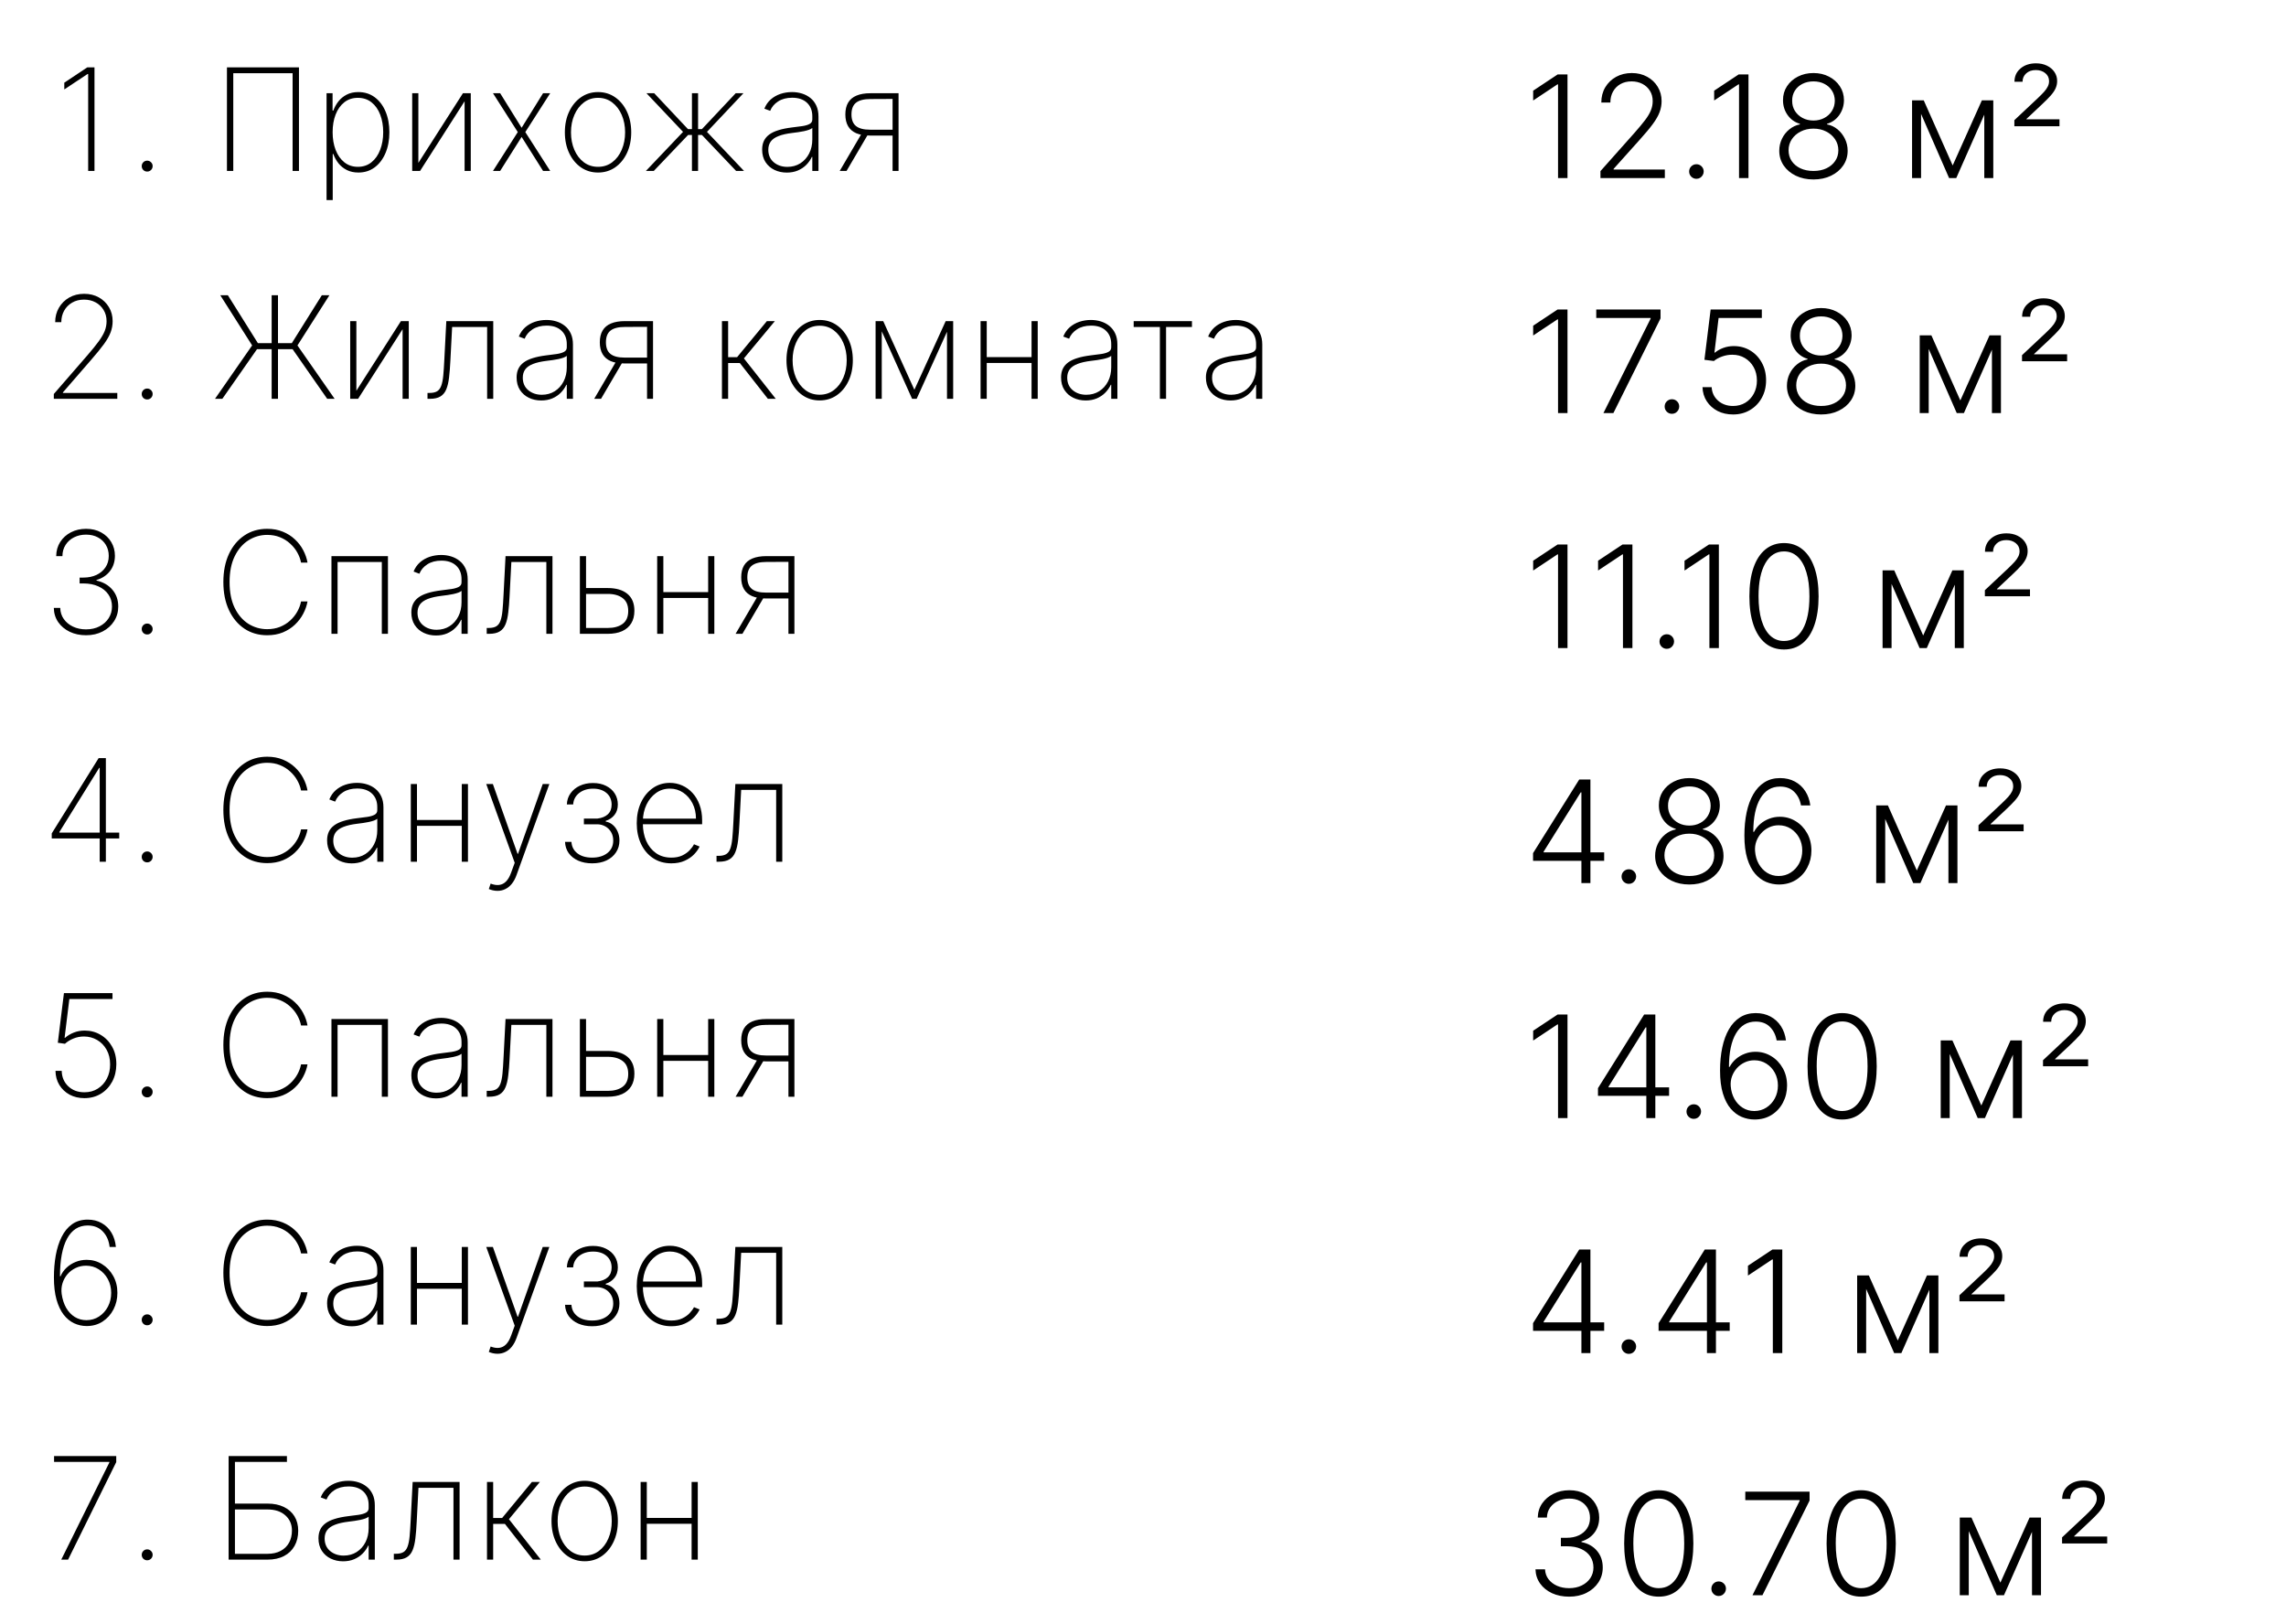 <?xml version="1.0" encoding="UTF-8"?> <svg xmlns="http://www.w3.org/2000/svg" width="321" height="228" viewBox="0 0 321 228" fill="none"><path d="M13.268 9.455V24H12.38V10.392H12.295L9.028 12.558V11.607L12.266 9.455H13.268ZM20.668 24.092C20.455 24.092 20.273 24.019 20.121 23.872C19.975 23.721 19.901 23.538 19.901 23.325C19.901 23.117 19.975 22.937 20.121 22.785C20.273 22.634 20.455 22.558 20.668 22.558C20.877 22.558 21.056 22.634 21.208 22.785C21.36 22.937 21.435 23.117 21.435 23.325C21.435 23.467 21.4 23.598 21.329 23.716C21.262 23.829 21.17 23.922 21.052 23.993C20.938 24.059 20.81 24.092 20.668 24.092ZM41.981 9.455V24H41.087V10.278H32.756V24H31.868V9.455H41.981ZM45.855 28.091V13.091H46.7V15.527H46.806C46.977 15.058 47.216 14.627 47.524 14.234C47.836 13.841 48.222 13.527 48.681 13.29C49.145 13.048 49.69 12.928 50.315 12.928C51.195 12.928 51.962 13.169 52.616 13.652C53.269 14.135 53.776 14.803 54.136 15.655C54.496 16.502 54.676 17.475 54.676 18.574C54.676 19.672 54.493 20.648 54.129 21.5C53.769 22.348 53.262 23.015 52.609 23.503C51.96 23.986 51.2 24.227 50.329 24.227C49.709 24.227 49.164 24.109 48.695 23.872C48.231 23.635 47.841 23.32 47.524 22.928C47.211 22.53 46.972 22.094 46.806 21.621H46.721V28.091H45.855ZM46.707 18.567C46.707 19.495 46.849 20.326 47.133 21.06C47.417 21.789 47.824 22.366 48.355 22.793C48.885 23.214 49.517 23.425 50.251 23.425C50.994 23.425 51.631 23.212 52.161 22.785C52.696 22.355 53.104 21.772 53.383 21.038C53.667 20.305 53.809 19.481 53.809 18.567C53.809 17.653 53.669 16.831 53.39 16.102C53.111 15.373 52.706 14.798 52.176 14.376C51.645 13.95 51.004 13.737 50.251 13.737C49.508 13.737 48.871 13.948 48.34 14.369C47.815 14.786 47.41 15.359 47.126 16.088C46.846 16.812 46.707 17.639 46.707 18.567ZM58.747 22.871L65.004 13.091H66.105V24H65.239V14.22L58.989 24H57.881V13.091H58.747V22.871ZM70.234 13.091L73.245 17.942L76.257 13.091H77.258L73.764 18.546L77.258 24H76.257L73.245 19.227L70.234 24H69.225L72.706 18.546L69.225 13.091H70.234ZM83.977 24.227C83.078 24.227 82.278 23.986 81.577 23.503C80.876 23.015 80.325 22.345 79.922 21.493C79.52 20.641 79.318 19.67 79.318 18.581C79.318 17.487 79.52 16.517 79.922 15.669C80.325 14.817 80.876 14.147 81.577 13.659C82.278 13.171 83.078 12.928 83.977 12.928C84.877 12.928 85.677 13.171 86.378 13.659C87.079 14.147 87.63 14.817 88.033 15.669C88.435 16.521 88.636 17.492 88.636 18.581C88.636 19.67 88.435 20.641 88.033 21.493C87.63 22.345 87.079 23.015 86.378 23.503C85.677 23.986 84.877 24.227 83.977 24.227ZM83.977 23.425C84.74 23.425 85.405 23.209 85.973 22.778C86.546 22.348 86.989 21.765 87.301 21.031C87.618 20.297 87.777 19.481 87.777 18.581C87.777 17.681 87.618 16.867 87.301 16.138C86.984 15.404 86.541 14.822 85.973 14.391C85.405 13.955 84.74 13.737 83.977 13.737C83.215 13.737 82.55 13.955 81.982 14.391C81.413 14.822 80.971 15.404 80.654 16.138C80.336 16.867 80.178 17.681 80.178 18.581C80.178 19.481 80.334 20.297 80.647 21.031C80.964 21.765 81.406 22.348 81.975 22.778C82.547 23.209 83.215 23.425 83.977 23.425ZM90.7 24L95.913 18.517L90.778 13.091H91.865L96.602 18.126H97.163V13.091H98.023V18.126H98.57L103.307 13.091H104.393L99.273 18.517L104.472 24H103.364L98.562 18.95H98.023V24H97.163V18.95H96.624L91.808 24H90.7ZM110.479 24.234C109.849 24.234 109.271 24.109 108.746 23.858C108.225 23.607 107.806 23.24 107.489 22.757C107.176 22.274 107.02 21.687 107.02 20.996C107.02 20.541 107.1 20.141 107.261 19.796C107.422 19.45 107.671 19.151 108.007 18.901C108.343 18.65 108.774 18.444 109.3 18.283C109.825 18.117 110.453 17.989 111.182 17.899C111.736 17.833 112.231 17.769 112.666 17.707C113.102 17.641 113.443 17.539 113.689 17.402C113.94 17.265 114.065 17.056 114.065 16.777V16.322C114.065 15.527 113.814 14.895 113.313 14.426C112.811 13.957 112.119 13.723 111.239 13.723C110.457 13.723 109.799 13.896 109.264 14.242C108.734 14.582 108.362 15.023 108.149 15.562L107.332 15.257C107.541 14.736 107.841 14.303 108.234 13.957C108.632 13.612 109.087 13.354 109.598 13.183C110.114 13.013 110.654 12.928 111.217 12.928C111.705 12.928 112.169 12.996 112.609 13.133C113.055 13.271 113.45 13.479 113.796 13.758C114.146 14.038 114.423 14.395 114.626 14.831C114.83 15.262 114.932 15.778 114.932 16.379V24H114.065V22.033H114.001C113.812 22.44 113.552 22.812 113.22 23.148C112.894 23.479 112.498 23.744 112.034 23.943C111.575 24.137 111.056 24.234 110.479 24.234ZM110.564 23.432C111.246 23.432 111.849 23.266 112.375 22.935C112.905 22.599 113.32 22.139 113.618 21.557C113.916 20.974 114.065 20.314 114.065 19.575V17.97C113.956 18.065 113.798 18.15 113.59 18.226C113.386 18.297 113.154 18.361 112.894 18.418C112.638 18.47 112.368 18.517 112.084 18.56C111.805 18.598 111.532 18.633 111.267 18.666C110.472 18.761 109.823 18.908 109.321 19.107C108.824 19.301 108.459 19.556 108.227 19.874C108 20.191 107.886 20.574 107.886 21.024C107.886 21.767 108.142 22.355 108.653 22.785C109.165 23.216 109.802 23.432 110.564 23.432ZM125.337 24V13.893L122.233 13.908C121.32 13.908 120.645 14.078 120.209 14.419C119.778 14.76 119.563 15.309 119.563 16.067C119.563 16.815 119.776 17.359 120.202 17.7C120.628 18.041 121.284 18.212 122.17 18.212H125.635V19.035H122.17C121.398 19.035 120.754 18.927 120.238 18.709C119.726 18.486 119.343 18.155 119.087 17.715C118.832 17.274 118.704 16.725 118.704 16.067C118.704 15.404 118.834 14.852 119.094 14.412C119.355 13.972 119.745 13.643 120.266 13.425C120.792 13.202 121.448 13.091 122.233 13.091H126.175V24H125.337ZM117.915 24L121.097 18.574H122.056L118.874 24H117.915ZM7.557 56V55.325L12.266 49.899C12.939 49.123 13.471 48.465 13.864 47.925C14.257 47.385 14.539 46.897 14.71 46.462C14.88 46.026 14.965 45.572 14.965 45.098C14.965 44.506 14.825 43.983 14.546 43.528C14.271 43.069 13.895 42.712 13.417 42.456C12.943 42.2 12.404 42.072 11.797 42.072C11.163 42.072 10.607 42.212 10.129 42.492C9.65 42.771 9.276 43.15 9.006 43.628C8.741 44.106 8.609 44.644 8.609 45.24H7.749C7.749 44.487 7.924 43.81 8.275 43.209C8.625 42.608 9.106 42.132 9.717 41.781C10.332 41.431 11.033 41.256 11.819 41.256C12.591 41.256 13.277 41.424 13.879 41.76C14.48 42.096 14.953 42.555 15.299 43.138C15.645 43.715 15.817 44.369 15.817 45.098C15.817 45.633 15.725 46.149 15.54 46.646C15.361 47.139 15.05 47.69 14.61 48.301C14.17 48.907 13.561 49.655 12.785 50.545L8.836 55.098V55.176H16.471V56H7.557ZM20.668 56.092C20.455 56.092 20.273 56.019 20.121 55.872C19.975 55.721 19.901 55.538 19.901 55.325C19.901 55.117 19.975 54.937 20.121 54.785C20.273 54.634 20.455 54.558 20.668 54.558C20.877 54.558 21.056 54.634 21.208 54.785C21.36 54.937 21.435 55.117 21.435 55.325C21.435 55.467 21.4 55.597 21.329 55.716C21.262 55.83 21.17 55.922 21.052 55.993C20.938 56.059 20.81 56.092 20.668 56.092ZM39.034 41.455V56H38.146V41.455H39.034ZM30.192 56L35.405 48.5L30.93 41.455H31.996L36.215 48.188H40.973L45.192 41.455H46.257L41.769 48.507L46.989 56H45.945L41.087 49.033H36.087L31.222 56H30.192ZM50.041 54.871L56.298 45.091H57.399V56H56.533V46.22L50.283 56H49.175V45.091H50.041V54.871ZM60.029 56V55.176H60.313C60.763 55.176 61.118 55.098 61.379 54.942C61.639 54.781 61.833 54.52 61.961 54.16C62.094 53.801 62.188 53.32 62.245 52.719C62.302 52.113 62.352 51.362 62.394 50.467L62.671 45.091H69.262V56H68.403V45.915H63.488L63.24 50.695C63.197 51.575 63.135 52.347 63.055 53.01C62.979 53.673 62.849 54.227 62.664 54.672C62.484 55.112 62.212 55.444 61.848 55.666C61.483 55.889 60.99 56 60.37 56H60.029ZM76.001 56.234C75.371 56.234 74.794 56.109 74.268 55.858C73.747 55.607 73.328 55.24 73.011 54.757C72.698 54.274 72.542 53.687 72.542 52.996C72.542 52.541 72.623 52.141 72.784 51.795C72.945 51.45 73.193 51.151 73.529 50.901C73.866 50.65 74.296 50.444 74.822 50.283C75.348 50.117 75.975 49.989 76.704 49.899C77.258 49.833 77.753 49.769 78.189 49.707C78.624 49.641 78.965 49.539 79.211 49.402C79.462 49.265 79.588 49.056 79.588 48.777V48.322C79.588 47.527 79.337 46.895 78.835 46.426C78.333 45.957 77.642 45.723 76.761 45.723C75.98 45.723 75.322 45.896 74.787 46.242C74.256 46.582 73.885 47.023 73.671 47.562L72.855 47.257C73.063 46.736 73.364 46.303 73.757 45.957C74.154 45.612 74.609 45.354 75.12 45.183C75.636 45.013 76.176 44.928 76.74 44.928C77.227 44.928 77.691 44.996 78.132 45.133C78.577 45.271 78.972 45.479 79.318 45.758C79.668 46.038 79.945 46.395 80.149 46.831C80.352 47.262 80.454 47.778 80.454 48.379V56H79.588V54.033H79.524C79.334 54.44 79.074 54.812 78.743 55.148C78.416 55.479 78.02 55.744 77.556 55.943C77.097 56.137 76.579 56.234 76.001 56.234ZM76.086 55.432C76.768 55.432 77.372 55.266 77.897 54.935C78.428 54.599 78.842 54.139 79.14 53.557C79.439 52.974 79.588 52.314 79.588 51.575V49.97C79.479 50.065 79.32 50.15 79.112 50.226C78.908 50.297 78.676 50.361 78.416 50.418C78.16 50.47 77.89 50.517 77.606 50.56C77.327 50.597 77.055 50.633 76.789 50.666C75.994 50.761 75.345 50.908 74.843 51.106C74.346 51.301 73.982 51.556 73.75 51.874C73.522 52.191 73.409 52.574 73.409 53.024C73.409 53.767 73.664 54.355 74.176 54.785C74.687 55.216 75.324 55.432 76.086 55.432ZM90.859 56V45.894L87.756 45.908C86.842 45.908 86.167 46.078 85.732 46.419C85.301 46.76 85.085 47.309 85.085 48.067C85.085 48.815 85.298 49.359 85.725 49.7C86.151 50.041 86.806 50.212 87.692 50.212H91.158V51.035H87.692C86.92 51.035 86.276 50.927 85.76 50.709C85.249 50.486 84.865 50.155 84.609 49.715C84.354 49.274 84.226 48.725 84.226 48.067C84.226 47.404 84.356 46.852 84.617 46.412C84.877 45.972 85.268 45.642 85.788 45.425C86.314 45.202 86.97 45.091 87.756 45.091H91.698V56H90.859ZM83.438 56L86.62 50.574H87.578L84.397 56H83.438ZM101.377 56V45.091H102.244V50.155H103.501L107.684 45.091H108.806L104.46 50.325L108.934 56H107.826L103.891 50.979H102.244V56H101.377ZM115.096 56.227C114.196 56.227 113.396 55.986 112.695 55.503C111.994 55.015 111.443 54.345 111.04 53.493C110.638 52.641 110.437 51.67 110.437 50.581C110.437 49.487 110.638 48.517 111.04 47.669C111.443 46.817 111.994 46.147 112.695 45.659C113.396 45.171 114.196 44.928 115.096 44.928C115.995 44.928 116.796 45.171 117.496 45.659C118.197 46.147 118.749 46.817 119.151 47.669C119.554 48.521 119.755 49.492 119.755 50.581C119.755 51.67 119.554 52.641 119.151 53.493C118.749 54.345 118.197 55.015 117.496 55.503C116.796 55.986 115.995 56.227 115.096 56.227ZM115.096 55.425C115.858 55.425 116.523 55.209 117.091 54.778C117.664 54.347 118.107 53.765 118.42 53.031C118.737 52.297 118.895 51.481 118.895 50.581C118.895 49.681 118.737 48.867 118.42 48.138C118.102 47.404 117.66 46.822 117.091 46.391C116.523 45.955 115.858 45.737 115.096 45.737C114.333 45.737 113.668 45.955 113.1 46.391C112.532 46.822 112.089 47.404 111.772 48.138C111.455 48.867 111.296 49.681 111.296 50.581C111.296 51.481 111.452 52.297 111.765 53.031C112.082 53.765 112.525 54.347 113.093 54.778C113.666 55.209 114.333 55.425 115.096 55.425ZM128.397 54.729L132.793 45.091H133.653L128.717 56H128.077L123.17 45.091H124.022L128.397 54.729ZM123.816 45.091V56H122.95V45.091H123.816ZM132.978 56V45.091H133.844V56H132.978ZM145.127 50.141V50.965H138.316V50.141H145.127ZM138.557 45.091V56H137.691V45.091H138.557ZM145.716 45.091V56H144.85V45.091H145.716ZM152.452 56.234C151.822 56.234 151.244 56.109 150.719 55.858C150.198 55.607 149.779 55.24 149.462 54.757C149.149 54.274 148.993 53.687 148.993 52.996C148.993 52.541 149.073 52.141 149.234 51.795C149.395 51.45 149.644 51.151 149.98 50.901C150.316 50.65 150.747 50.444 151.273 50.283C151.798 50.117 152.426 49.989 153.155 49.899C153.709 49.833 154.203 49.769 154.639 49.707C155.075 49.641 155.416 49.539 155.662 49.402C155.913 49.265 156.038 49.056 156.038 48.777V48.322C156.038 47.527 155.787 46.895 155.285 46.426C154.783 45.957 154.092 45.723 153.212 45.723C152.43 45.723 151.772 45.896 151.237 46.242C150.707 46.582 150.335 47.023 150.122 47.562L149.305 47.257C149.514 46.736 149.814 46.303 150.207 45.957C150.605 45.612 151.06 45.354 151.571 45.183C152.087 45.013 152.627 44.928 153.19 44.928C153.678 44.928 154.142 44.996 154.582 45.133C155.027 45.271 155.423 45.479 155.768 45.758C156.119 46.038 156.396 46.395 156.599 46.831C156.803 47.262 156.905 47.778 156.905 48.379V56H156.038V54.033H155.974C155.785 54.44 155.524 54.812 155.193 55.148C154.866 55.479 154.471 55.744 154.007 55.943C153.548 56.137 153.029 56.234 152.452 56.234ZM152.537 55.432C153.219 55.432 153.822 55.266 154.348 54.935C154.878 54.599 155.292 54.139 155.591 53.557C155.889 52.974 156.038 52.314 156.038 51.575V49.97C155.929 50.065 155.771 50.15 155.562 50.226C155.359 50.297 155.127 50.361 154.866 50.418C154.611 50.47 154.341 50.517 154.057 50.56C153.777 50.597 153.505 50.633 153.24 50.666C152.444 50.761 151.796 50.908 151.294 51.106C150.797 51.301 150.432 51.556 150.2 51.874C149.973 52.191 149.859 52.574 149.859 53.024C149.859 53.767 150.115 54.355 150.626 54.785C151.138 55.216 151.774 55.432 152.537 55.432ZM159.192 45.915V45.091H167.374V45.915H163.738V56H162.871V45.915H159.192ZM172.793 56.234C172.164 56.234 171.586 56.109 171.06 55.858C170.54 55.607 170.121 55.24 169.803 54.757C169.491 54.274 169.335 53.687 169.335 52.996C169.335 52.541 169.415 52.141 169.576 51.795C169.737 51.45 169.986 51.151 170.322 50.901C170.658 50.65 171.089 50.444 171.614 50.283C172.14 50.117 172.767 49.989 173.497 49.899C174.051 49.833 174.545 49.769 174.981 49.707C175.417 49.641 175.757 49.539 176.004 49.402C176.255 49.265 176.38 49.056 176.38 48.777V48.322C176.38 47.527 176.129 46.895 175.627 46.426C175.125 45.957 174.434 45.723 173.553 45.723C172.772 45.723 172.114 45.896 171.579 46.242C171.049 46.582 170.677 47.023 170.464 47.562L169.647 47.257C169.855 46.736 170.156 46.303 170.549 45.957C170.947 45.612 171.401 45.354 171.913 45.183C172.429 45.013 172.969 44.928 173.532 44.928C174.02 44.928 174.484 44.996 174.924 45.133C175.369 45.271 175.765 45.479 176.11 45.758C176.461 46.038 176.738 46.395 176.941 46.831C177.145 47.262 177.247 47.778 177.247 48.379V56H176.38V54.033H176.316C176.127 54.44 175.866 54.812 175.535 55.148C175.208 55.479 174.813 55.744 174.349 55.943C173.89 56.137 173.371 56.234 172.793 56.234ZM172.879 55.432C173.56 55.432 174.164 55.266 174.69 54.935C175.22 54.599 175.634 54.139 175.933 53.557C176.231 52.974 176.38 52.314 176.38 51.575V49.97C176.271 50.065 176.113 50.15 175.904 50.226C175.701 50.297 175.469 50.361 175.208 50.418C174.953 50.47 174.683 50.517 174.399 50.56C174.119 50.597 173.847 50.633 173.582 50.666C172.786 50.761 172.138 50.908 171.636 51.106C171.139 51.301 170.774 51.556 170.542 51.874C170.315 52.191 170.201 52.574 170.201 53.024C170.201 53.767 170.457 54.355 170.968 54.785C171.48 55.216 172.116 55.432 172.879 55.432ZM12.089 89.199C11.227 89.199 10.458 89.035 9.78 88.709C9.103 88.377 8.566 87.925 8.168 87.352C7.775 86.775 7.572 86.112 7.557 85.364H8.459C8.474 85.956 8.642 86.479 8.964 86.933C9.286 87.383 9.717 87.736 10.256 87.992C10.801 88.247 11.407 88.375 12.075 88.375C12.799 88.375 13.433 88.233 13.978 87.949C14.527 87.665 14.956 87.281 15.263 86.798C15.571 86.311 15.725 85.766 15.725 85.165C15.725 84.521 15.557 83.957 15.221 83.474C14.885 82.987 14.416 82.608 13.815 82.338C13.213 82.063 12.515 81.926 11.719 81.926H11.18V81.102H11.719C12.396 81.102 13.003 80.979 13.538 80.733C14.073 80.482 14.494 80.129 14.802 79.675C15.114 79.22 15.271 78.683 15.271 78.062C15.271 77.48 15.136 76.964 14.866 76.514C14.596 76.064 14.222 75.712 13.744 75.456C13.27 75.2 12.714 75.072 12.075 75.072C11.459 75.072 10.9 75.198 10.398 75.449C9.901 75.7 9.506 76.053 9.212 76.507C8.919 76.962 8.77 77.49 8.765 78.091H7.891C7.901 77.338 8.09 76.673 8.459 76.095C8.834 75.517 9.333 75.068 9.958 74.746C10.588 74.419 11.298 74.256 12.089 74.256C12.894 74.256 13.599 74.424 14.205 74.76C14.816 75.096 15.29 75.551 15.626 76.124C15.967 76.697 16.137 77.333 16.137 78.034C16.137 78.877 15.903 79.599 15.434 80.2C14.97 80.797 14.34 81.211 13.545 81.443V81.521C14.487 81.73 15.233 82.158 15.782 82.807C16.331 83.456 16.606 84.242 16.606 85.165C16.606 85.922 16.412 86.606 16.023 87.217C15.635 87.828 15.1 88.311 14.418 88.666C13.741 89.021 12.965 89.199 12.089 89.199ZM20.668 89.092C20.455 89.092 20.273 89.019 20.121 88.872C19.975 88.721 19.901 88.538 19.901 88.325C19.901 88.117 19.975 87.937 20.121 87.785C20.273 87.634 20.455 87.558 20.668 87.558C20.877 87.558 21.056 87.634 21.208 87.785C21.36 87.937 21.435 88.117 21.435 88.325C21.435 88.467 21.4 88.597 21.329 88.716C21.262 88.829 21.17 88.922 21.052 88.993C20.938 89.059 20.81 89.092 20.668 89.092ZM43.182 79H42.273C42.178 78.508 42.001 78.032 41.74 77.572C41.48 77.108 41.144 76.692 40.731 76.322C40.324 75.948 39.851 75.653 39.311 75.435C38.771 75.217 38.175 75.108 37.521 75.108C36.565 75.108 35.684 75.364 34.879 75.875C34.079 76.382 33.438 77.127 32.955 78.112C32.476 79.097 32.237 80.302 32.237 81.727C32.237 83.162 32.476 84.372 32.955 85.356C33.438 86.341 34.079 87.087 34.879 87.594C35.684 88.096 36.565 88.347 37.521 88.347C38.175 88.347 38.771 88.24 39.311 88.027C39.851 87.809 40.324 87.516 40.731 87.146C41.144 86.772 41.48 86.353 41.74 85.889C42.001 85.425 42.178 84.947 42.273 84.454H43.182C43.078 85.042 42.876 85.617 42.578 86.18C42.285 86.744 41.896 87.255 41.413 87.715C40.935 88.169 40.369 88.531 39.716 88.801C39.067 89.066 38.336 89.199 37.521 89.199C36.309 89.199 35.242 88.891 34.318 88.276C33.395 87.655 32.67 86.784 32.145 85.662C31.624 84.54 31.364 83.228 31.364 81.727C31.364 80.226 31.624 78.915 32.145 77.793C32.67 76.671 33.395 75.802 34.318 75.186C35.242 74.566 36.309 74.256 37.521 74.256C38.336 74.256 39.067 74.391 39.716 74.66C40.369 74.926 40.935 75.285 41.413 75.74C41.896 76.19 42.285 76.697 42.578 77.26C42.876 77.823 43.078 78.403 43.182 79ZM46.542 89V78.091H54.475V89H53.615V78.915H47.401V89H46.542ZM61.221 89.234C60.591 89.234 60.013 89.109 59.488 88.858C58.967 88.607 58.548 88.24 58.231 87.757C57.918 87.274 57.762 86.687 57.762 85.996C57.762 85.541 57.843 85.141 58.003 84.796C58.164 84.45 58.413 84.151 58.749 83.901C59.085 83.65 59.516 83.444 60.042 83.283C60.567 83.117 61.195 82.989 61.924 82.899C62.478 82.833 62.973 82.769 63.408 82.707C63.844 82.641 64.185 82.539 64.431 82.402C64.682 82.265 64.807 82.056 64.807 81.777V81.322C64.807 80.527 64.556 79.895 64.055 79.426C63.553 78.957 62.861 78.723 61.981 78.723C61.2 78.723 60.541 78.896 60.006 79.242C59.476 79.582 59.104 80.023 58.891 80.562L58.075 80.257C58.283 79.736 58.584 79.303 58.977 78.957C59.374 78.612 59.829 78.354 60.34 78.183C60.856 78.013 61.396 77.928 61.959 77.928C62.447 77.928 62.911 77.996 63.352 78.133C63.797 78.271 64.192 78.479 64.537 78.758C64.888 79.038 65.165 79.395 65.368 79.831C65.572 80.262 65.674 80.778 65.674 81.379V89H64.807V87.033H64.743C64.554 87.44 64.294 87.812 63.962 88.148C63.636 88.479 63.24 88.744 62.776 88.943C62.317 89.137 61.798 89.234 61.221 89.234ZM61.306 88.432C61.988 88.432 62.592 88.266 63.117 87.935C63.647 87.599 64.062 87.139 64.36 86.557C64.658 85.974 64.807 85.314 64.807 84.575V82.97C64.698 83.065 64.54 83.15 64.332 83.226C64.128 83.297 63.896 83.361 63.636 83.418C63.38 83.47 63.11 83.517 62.826 83.56C62.547 83.597 62.274 83.633 62.009 83.666C61.214 83.761 60.565 83.908 60.063 84.106C59.566 84.301 59.201 84.556 58.969 84.874C58.742 85.191 58.628 85.574 58.628 86.024C58.628 86.767 58.884 87.355 59.395 87.785C59.907 88.216 60.544 88.432 61.306 88.432ZM68.345 89V88.176H68.629C69.079 88.176 69.434 88.098 69.694 87.942C69.955 87.781 70.149 87.52 70.277 87.16C70.409 86.801 70.504 86.32 70.561 85.719C70.618 85.113 70.667 84.362 70.71 83.467L70.987 78.091H77.578V89H76.718V78.915H71.804L71.555 83.695C71.513 84.575 71.451 85.347 71.37 86.01C71.295 86.673 71.164 87.227 70.98 87.672C70.8 88.112 70.528 88.444 70.163 88.666C69.798 88.889 69.306 89 68.686 89H68.345ZM82.079 82.572H85.339C86.518 82.572 87.437 82.842 88.095 83.382C88.753 83.922 89.082 84.715 89.082 85.761C89.082 86.457 88.933 87.047 88.635 87.53C88.336 88.013 87.908 88.38 87.349 88.631C86.79 88.877 86.121 89 85.339 89H81.426V78.091H82.292V88.176H85.339C86.22 88.176 86.918 87.984 87.434 87.601C87.955 87.213 88.216 86.609 88.216 85.79C88.216 84.975 87.955 84.374 87.434 83.986C86.918 83.593 86.22 83.396 85.339 83.396H82.079V82.572ZM99.717 83.141V83.965H92.906V83.141H99.717ZM93.147 78.091V89H92.281V78.091H93.147ZM100.306 78.091V89H99.44V78.091H100.306ZM110.713 89V78.894L107.609 78.908C106.696 78.908 106.021 79.078 105.585 79.419C105.154 79.76 104.939 80.309 104.939 81.067C104.939 81.815 105.152 82.359 105.578 82.7C106.004 83.041 106.66 83.212 107.546 83.212H111.011V84.035H107.546C106.774 84.035 106.13 83.927 105.614 83.709C105.102 83.486 104.719 83.155 104.463 82.715C104.207 82.274 104.08 81.725 104.08 81.067C104.08 80.404 104.21 79.852 104.47 79.412C104.731 78.972 105.121 78.642 105.642 78.425C106.168 78.202 106.823 78.091 107.609 78.091H111.551V89H110.713ZM103.291 89L106.473 83.574H107.432L104.25 89H103.291ZM7.266 117.733V117.023L13.85 106.455H14.39V107.825H13.928L8.339 116.831V116.909H16.741V117.733H7.266ZM13.999 121V117.491V117.172V106.455H14.866V121H13.999ZM20.668 121.092C20.455 121.092 20.273 121.019 20.121 120.872C19.975 120.721 19.901 120.538 19.901 120.325C19.901 120.117 19.975 119.937 20.121 119.786C20.273 119.634 20.455 119.558 20.668 119.558C20.877 119.558 21.056 119.634 21.208 119.786C21.36 119.937 21.435 120.117 21.435 120.325C21.435 120.467 21.4 120.598 21.329 120.716C21.262 120.83 21.17 120.922 21.052 120.993C20.938 121.059 20.81 121.092 20.668 121.092ZM43.182 111H42.273C42.178 110.508 42.001 110.032 41.74 109.572C41.48 109.108 41.144 108.692 40.731 108.322C40.324 107.948 39.851 107.652 39.311 107.435C38.771 107.217 38.175 107.108 37.521 107.108C36.565 107.108 35.684 107.364 34.879 107.875C34.079 108.382 33.438 109.127 32.955 110.112C32.476 111.097 32.237 112.302 32.237 113.727C32.237 115.162 32.476 116.372 32.955 117.357C33.438 118.341 34.079 119.087 34.879 119.594C35.684 120.096 36.565 120.347 37.521 120.347C38.175 120.347 38.771 120.24 39.311 120.027C39.851 119.809 40.324 119.516 40.731 119.146C41.144 118.772 41.48 118.353 41.74 117.889C42.001 117.425 42.178 116.947 42.273 116.455H43.182C43.078 117.042 42.876 117.617 42.578 118.18C42.285 118.744 41.896 119.255 41.413 119.714C40.935 120.169 40.369 120.531 39.716 120.801C39.067 121.066 38.336 121.199 37.521 121.199C36.309 121.199 35.242 120.891 34.318 120.276C33.395 119.655 32.67 118.784 32.145 117.662C31.624 116.54 31.364 115.228 31.364 113.727C31.364 112.226 31.624 110.915 32.145 109.793C32.67 108.67 33.395 107.802 34.318 107.186C35.242 106.566 36.309 106.256 37.521 106.256C38.336 106.256 39.067 106.391 39.716 106.661C40.369 106.926 40.935 107.286 41.413 107.74C41.896 108.19 42.285 108.696 42.578 109.26C42.876 109.823 43.078 110.403 43.182 111ZM49.39 121.234C48.76 121.234 48.182 121.109 47.657 120.858C47.136 120.607 46.717 120.24 46.4 119.757C46.087 119.274 45.931 118.687 45.931 117.996C45.931 117.541 46.011 117.141 46.172 116.795C46.333 116.45 46.582 116.152 46.918 115.901C47.254 115.65 47.685 115.444 48.211 115.283C48.736 115.117 49.364 114.989 50.093 114.899C50.647 114.833 51.142 114.769 51.577 114.707C52.013 114.641 52.354 114.539 52.6 114.402C52.851 114.265 52.976 114.056 52.976 113.777V113.322C52.976 112.527 52.725 111.895 52.224 111.426C51.722 110.957 51.03 110.723 50.15 110.723C49.368 110.723 48.71 110.896 48.175 111.241C47.645 111.582 47.273 112.023 47.06 112.562L46.243 112.257C46.452 111.736 46.752 111.303 47.145 110.957C47.543 110.612 47.998 110.354 48.509 110.183C49.025 110.013 49.565 109.928 50.128 109.928C50.616 109.928 51.08 109.996 51.52 110.134C51.965 110.271 52.361 110.479 52.706 110.759C53.057 111.038 53.334 111.395 53.537 111.831C53.741 112.262 53.843 112.778 53.843 113.379V121H52.976V119.033H52.912C52.723 119.44 52.463 119.812 52.131 120.148C51.804 120.479 51.409 120.744 50.945 120.943C50.486 121.137 49.967 121.234 49.39 121.234ZM49.475 120.432C50.157 120.432 50.76 120.266 51.286 119.935C51.816 119.598 52.231 119.139 52.529 118.557C52.827 117.974 52.976 117.314 52.976 116.575V114.97C52.867 115.065 52.709 115.15 52.501 115.226C52.297 115.297 52.065 115.361 51.804 115.418C51.549 115.47 51.279 115.517 50.995 115.56C50.715 115.598 50.443 115.633 50.178 115.666C49.383 115.761 48.734 115.908 48.232 116.107C47.735 116.301 47.37 116.556 47.138 116.874C46.911 117.191 46.797 117.574 46.797 118.024C46.797 118.768 47.053 119.355 47.564 119.786C48.076 120.216 48.713 120.432 49.475 120.432ZM65.122 115.141V115.964H58.311V115.141H65.122ZM58.552 110.091V121H57.686V110.091H58.552ZM65.711 110.091V121H64.845V110.091H65.711ZM69.861 125.091C69.643 125.091 69.428 125.067 69.215 125.02C69.002 124.973 68.81 124.911 68.64 124.835L68.895 124.075C69.34 124.246 69.743 124.307 70.103 124.26C70.467 124.213 70.789 124.047 71.069 123.763C71.348 123.479 71.585 123.062 71.779 122.513L72.276 121.149L68.277 110.091H69.208L72.674 119.885H72.745L76.211 110.091H77.141L72.539 122.854C72.364 123.346 72.143 123.758 71.878 124.089C71.613 124.421 71.31 124.67 70.969 124.835C70.633 125.006 70.264 125.091 69.861 125.091ZM79.341 118.216H80.243C80.281 118.884 80.558 119.419 81.074 119.821C81.595 120.223 82.284 120.425 83.141 120.425C84.031 120.425 84.749 120.209 85.293 119.778C85.838 119.348 86.11 118.763 86.11 118.024C86.11 117.574 86.01 117.181 85.812 116.845C85.613 116.504 85.348 116.239 85.016 116.05C84.685 115.86 84.32 115.759 83.922 115.744H81.991V114.942H83.887C84.517 114.866 85.007 114.665 85.357 114.338C85.707 114.007 85.883 113.557 85.883 112.989C85.883 112.307 85.646 111.762 85.172 111.355C84.699 110.948 84.072 110.744 83.29 110.744C82.495 110.744 81.837 110.95 81.316 111.362C80.8 111.774 80.523 112.307 80.485 112.96H79.597C79.621 112.364 79.794 111.84 80.116 111.391C80.442 110.936 80.876 110.583 81.415 110.332C81.96 110.077 82.575 109.949 83.262 109.949C83.967 109.949 84.581 110.081 85.101 110.347C85.627 110.607 86.034 110.964 86.323 111.419C86.612 111.874 86.756 112.39 86.756 112.967C86.756 113.554 86.598 114.045 86.28 114.438C85.968 114.83 85.561 115.105 85.059 115.261V115.368C85.423 115.425 85.75 115.576 86.039 115.822C86.332 116.069 86.562 116.384 86.728 116.767C86.898 117.146 86.984 117.565 86.984 118.024C86.984 118.649 86.823 119.203 86.501 119.686C86.183 120.169 85.738 120.548 85.165 120.822C84.592 121.092 83.92 121.227 83.148 121.227C82.414 121.227 81.763 121.102 81.195 120.851C80.632 120.6 80.187 120.25 79.86 119.8C79.538 119.345 79.365 118.817 79.341 118.216ZM94.269 121.227C93.284 121.227 92.427 120.983 91.698 120.496C90.969 120.008 90.406 119.34 90.008 118.493C89.61 117.645 89.411 116.679 89.411 115.595C89.411 114.506 89.61 113.536 90.008 112.683C90.41 111.831 90.962 111.159 91.663 110.666C92.363 110.174 93.163 109.928 94.063 109.928C94.674 109.928 95.252 110.051 95.796 110.297C96.345 110.538 96.828 110.889 97.245 111.348C97.666 111.807 97.995 112.361 98.232 113.01C98.474 113.659 98.594 114.388 98.594 115.197V115.737H89.958V114.949H97.728C97.728 114.158 97.567 113.446 97.245 112.811C96.923 112.177 96.485 111.672 95.931 111.298C95.377 110.924 94.754 110.737 94.063 110.737C93.339 110.737 92.692 110.941 92.124 111.348C91.561 111.75 91.113 112.295 90.782 112.982C90.455 113.668 90.285 114.435 90.27 115.283V115.638C90.27 116.547 90.429 117.364 90.746 118.088C91.068 118.808 91.528 119.378 92.124 119.8C92.721 120.216 93.436 120.425 94.269 120.425C94.866 120.425 95.375 120.325 95.796 120.126C96.222 119.923 96.57 119.677 96.84 119.388C97.11 119.099 97.314 118.82 97.451 118.55L98.239 118.869C98.074 119.234 97.816 119.598 97.465 119.963C97.12 120.323 96.679 120.624 96.144 120.865C95.614 121.107 94.989 121.227 94.269 121.227ZM100.615 121V120.176H100.9C101.349 120.176 101.704 120.098 101.965 119.942C102.225 119.781 102.419 119.52 102.547 119.161C102.68 118.801 102.775 118.32 102.831 117.719C102.888 117.113 102.938 116.362 102.981 115.467L103.258 110.091H109.848V121H108.989V110.915H104.074L103.826 115.695C103.783 116.575 103.722 117.347 103.641 118.01C103.565 118.673 103.435 119.227 103.25 119.672C103.07 120.112 102.798 120.444 102.434 120.666C102.069 120.889 101.577 121 100.956 121H100.615ZM11.854 154.199C11.078 154.199 10.384 154.036 9.773 153.709C9.167 153.377 8.687 152.923 8.332 152.345C7.981 151.768 7.801 151.107 7.792 150.364H8.665C8.684 151.244 8.99 151.966 9.582 152.53C10.174 153.093 10.931 153.375 11.854 153.375C12.565 153.375 13.19 153.205 13.729 152.864C14.274 152.518 14.7 152.049 15.008 151.457C15.316 150.866 15.467 150.198 15.462 149.455C15.462 148.669 15.297 147.982 14.965 147.395C14.634 146.808 14.191 146.353 13.637 146.031C13.083 145.709 12.47 145.546 11.797 145.541C11.267 145.541 10.77 145.638 10.306 145.832C9.842 146.022 9.447 146.266 9.12 146.564L8.119 146.422L8.978 139.455H15.796V140.278H9.738L9.07 145.726H9.141C9.482 145.423 9.887 145.179 10.356 144.994C10.829 144.805 11.343 144.71 11.897 144.71C12.711 144.71 13.455 144.909 14.127 145.307C14.804 145.705 15.342 146.259 15.739 146.969C16.142 147.679 16.341 148.505 16.336 149.447C16.331 150.357 16.137 151.169 15.754 151.884C15.37 152.598 14.84 153.164 14.163 153.581C13.49 153.993 12.721 154.199 11.854 154.199ZM20.668 154.092C20.455 154.092 20.273 154.019 20.121 153.872C19.975 153.721 19.901 153.538 19.901 153.325C19.901 153.117 19.975 152.937 20.121 152.786C20.273 152.634 20.455 152.558 20.668 152.558C20.877 152.558 21.056 152.634 21.208 152.786C21.36 152.937 21.435 153.117 21.435 153.325C21.435 153.467 21.4 153.598 21.329 153.716C21.262 153.83 21.17 153.922 21.052 153.993C20.938 154.059 20.81 154.092 20.668 154.092ZM43.182 144H42.273C42.178 143.508 42.001 143.032 41.74 142.572C41.48 142.108 41.144 141.692 40.731 141.322C40.324 140.948 39.851 140.652 39.311 140.435C38.771 140.217 38.175 140.108 37.521 140.108C36.565 140.108 35.684 140.364 34.879 140.875C34.079 141.382 33.438 142.127 32.955 143.112C32.476 144.097 32.237 145.302 32.237 146.727C32.237 148.162 32.476 149.372 32.955 150.357C33.438 151.341 34.079 152.087 34.879 152.594C35.684 153.096 36.565 153.347 37.521 153.347C38.175 153.347 38.771 153.24 39.311 153.027C39.851 152.809 40.324 152.516 40.731 152.146C41.144 151.772 41.48 151.353 41.74 150.889C42.001 150.425 42.178 149.947 42.273 149.455H43.182C43.078 150.042 42.876 150.617 42.578 151.18C42.285 151.744 41.896 152.255 41.413 152.714C40.935 153.169 40.369 153.531 39.716 153.801C39.067 154.066 38.336 154.199 37.521 154.199C36.309 154.199 35.242 153.891 34.318 153.276C33.395 152.655 32.67 151.784 32.145 150.662C31.624 149.54 31.364 148.228 31.364 146.727C31.364 145.226 31.624 143.915 32.145 142.793C32.67 141.67 33.395 140.802 34.318 140.186C35.242 139.566 36.309 139.256 37.521 139.256C38.336 139.256 39.067 139.391 39.716 139.661C40.369 139.926 40.935 140.286 41.413 140.74C41.896 141.19 42.285 141.696 42.578 142.26C42.876 142.823 43.078 143.403 43.182 144ZM46.542 154V143.091H54.475V154H53.615V143.915H47.401V154H46.542ZM61.221 154.234C60.591 154.234 60.013 154.109 59.488 153.858C58.967 153.607 58.548 153.24 58.231 152.757C57.918 152.274 57.762 151.687 57.762 150.996C57.762 150.541 57.843 150.141 58.003 149.795C58.164 149.45 58.413 149.152 58.749 148.901C59.085 148.65 59.516 148.444 60.042 148.283C60.567 148.117 61.195 147.989 61.924 147.899C62.478 147.833 62.973 147.769 63.408 147.707C63.844 147.641 64.185 147.539 64.431 147.402C64.682 147.265 64.807 147.056 64.807 146.777V146.322C64.807 145.527 64.556 144.895 64.055 144.426C63.553 143.957 62.861 143.723 61.981 143.723C61.2 143.723 60.541 143.896 60.006 144.241C59.476 144.582 59.104 145.023 58.891 145.562L58.075 145.257C58.283 144.736 58.584 144.303 58.977 143.957C59.374 143.612 59.829 143.354 60.34 143.183C60.856 143.013 61.396 142.928 61.959 142.928C62.447 142.928 62.911 142.996 63.352 143.134C63.797 143.271 64.192 143.479 64.537 143.759C64.888 144.038 65.165 144.395 65.368 144.831C65.572 145.262 65.674 145.778 65.674 146.379V154H64.807V152.033H64.743C64.554 152.44 64.294 152.812 63.962 153.148C63.636 153.479 63.24 153.744 62.776 153.943C62.317 154.137 61.798 154.234 61.221 154.234ZM61.306 153.432C61.988 153.432 62.592 153.266 63.117 152.935C63.647 152.598 64.062 152.139 64.36 151.557C64.658 150.974 64.807 150.314 64.807 149.575V147.97C64.698 148.065 64.54 148.15 64.332 148.226C64.128 148.297 63.896 148.361 63.636 148.418C63.38 148.47 63.11 148.517 62.826 148.56C62.547 148.598 62.274 148.633 62.009 148.666C61.214 148.761 60.565 148.908 60.063 149.107C59.566 149.301 59.201 149.556 58.969 149.874C58.742 150.191 58.628 150.574 58.628 151.024C58.628 151.768 58.884 152.355 59.395 152.786C59.907 153.216 60.544 153.432 61.306 153.432ZM68.345 154V153.176H68.629C69.079 153.176 69.434 153.098 69.694 152.942C69.955 152.781 70.149 152.52 70.277 152.161C70.409 151.801 70.504 151.32 70.561 150.719C70.618 150.113 70.667 149.362 70.71 148.467L70.987 143.091H77.578V154H76.718V143.915H71.804L71.555 148.695C71.513 149.575 71.451 150.347 71.37 151.01C71.295 151.673 71.164 152.227 70.98 152.672C70.8 153.112 70.528 153.444 70.163 153.666C69.798 153.889 69.306 154 68.686 154H68.345ZM82.079 147.572H85.339C86.518 147.572 87.437 147.842 88.095 148.382C88.753 148.922 89.082 149.715 89.082 150.761C89.082 151.457 88.933 152.047 88.635 152.53C88.336 153.013 87.908 153.38 87.349 153.631C86.79 153.877 86.121 154 85.339 154H81.426V143.091H82.292V153.176H85.339C86.22 153.176 86.918 152.984 87.434 152.601C87.955 152.213 88.216 151.609 88.216 150.79C88.216 149.975 87.955 149.374 87.434 148.986C86.918 148.593 86.22 148.396 85.339 148.396H82.079V147.572ZM99.717 148.141V148.964H92.906V148.141H99.717ZM93.147 143.091V154H92.281V143.091H93.147ZM100.306 143.091V154H99.44V143.091H100.306ZM110.713 154V143.893L107.609 143.908C106.696 143.908 106.021 144.078 105.585 144.419C105.154 144.76 104.939 145.309 104.939 146.067C104.939 146.815 105.152 147.359 105.578 147.7C106.004 148.041 106.66 148.212 107.546 148.212H111.011V149.036H107.546C106.774 149.036 106.13 148.927 105.614 148.709C105.102 148.486 104.719 148.155 104.463 147.714C104.207 147.274 104.08 146.725 104.08 146.067C104.08 145.404 104.21 144.852 104.47 144.412C104.731 143.972 105.121 143.643 105.642 143.425C106.168 143.202 106.823 143.091 107.609 143.091H111.551V154H110.713ZM103.291 154L106.473 148.574H107.432L104.25 154H103.291ZM12.138 186.199C11.528 186.194 10.948 186.064 10.398 185.808C9.849 185.548 9.361 185.145 8.935 184.601C8.514 184.052 8.18 183.346 7.934 182.484C7.692 181.618 7.572 180.581 7.572 179.374C7.572 178.289 7.657 177.259 7.827 176.284C8.003 175.309 8.277 174.445 8.651 173.692C9.025 172.934 9.513 172.34 10.114 171.909C10.72 171.473 11.452 171.256 12.309 171.256C13.057 171.256 13.715 171.419 14.283 171.746C14.856 172.068 15.313 172.518 15.654 173.095C15.995 173.668 16.201 174.333 16.272 175.091H15.391C15.292 174.205 14.975 173.483 14.44 172.925C13.909 172.361 13.199 172.08 12.309 172.08C11.049 172.08 10.086 172.695 9.418 173.926C8.755 175.157 8.424 176.919 8.424 179.21H8.502C8.691 178.756 8.971 178.356 9.34 178.01C9.714 177.66 10.145 177.387 10.633 177.193C11.12 176.999 11.634 176.902 12.174 176.902C12.96 176.902 13.677 177.103 14.326 177.506C14.979 177.908 15.503 178.46 15.896 179.161C16.288 179.861 16.485 180.654 16.485 181.54C16.485 182.378 16.303 183.152 15.938 183.862C15.574 184.568 15.065 185.136 14.411 185.567C13.762 185.993 13.005 186.204 12.138 186.199ZM12.138 185.375C12.801 185.375 13.393 185.202 13.914 184.857C14.44 184.511 14.854 184.049 15.157 183.472C15.46 182.889 15.611 182.245 15.611 181.54C15.611 180.83 15.455 180.186 15.143 179.608C14.83 179.03 14.406 178.573 13.871 178.237C13.341 177.896 12.745 177.726 12.082 177.726C11.561 177.726 11.078 177.832 10.633 178.045C10.188 178.254 9.804 178.543 9.482 178.912C9.165 179.281 8.931 179.705 8.779 180.183C8.632 180.657 8.592 181.156 8.658 181.682C8.767 182.444 8.98 183.102 9.298 183.656C9.62 184.205 10.022 184.629 10.505 184.928C10.993 185.226 11.537 185.375 12.138 185.375ZM20.668 186.092C20.455 186.092 20.273 186.019 20.121 185.872C19.975 185.721 19.901 185.538 19.901 185.325C19.901 185.117 19.975 184.937 20.121 184.786C20.273 184.634 20.455 184.558 20.668 184.558C20.877 184.558 21.056 184.634 21.208 184.786C21.36 184.937 21.435 185.117 21.435 185.325C21.435 185.467 21.4 185.598 21.329 185.716C21.262 185.83 21.17 185.922 21.052 185.993C20.938 186.059 20.81 186.092 20.668 186.092ZM43.182 176H42.273C42.178 175.508 42.001 175.032 41.74 174.572C41.48 174.108 41.144 173.692 40.731 173.322C40.324 172.948 39.851 172.652 39.311 172.435C38.771 172.217 38.175 172.108 37.521 172.108C36.565 172.108 35.684 172.364 34.879 172.875C34.079 173.382 33.438 174.127 32.955 175.112C32.476 176.097 32.237 177.302 32.237 178.727C32.237 180.162 32.476 181.372 32.955 182.357C33.438 183.341 34.079 184.087 34.879 184.594C35.684 185.096 36.565 185.347 37.521 185.347C38.175 185.347 38.771 185.24 39.311 185.027C39.851 184.809 40.324 184.516 40.731 184.146C41.144 183.772 41.48 183.353 41.74 182.889C42.001 182.425 42.178 181.947 42.273 181.455H43.182C43.078 182.042 42.876 182.617 42.578 183.18C42.285 183.744 41.896 184.255 41.413 184.714C40.935 185.169 40.369 185.531 39.716 185.801C39.067 186.066 38.336 186.199 37.521 186.199C36.309 186.199 35.242 185.891 34.318 185.276C33.395 184.655 32.67 183.784 32.145 182.662C31.624 181.54 31.364 180.228 31.364 178.727C31.364 177.226 31.624 175.915 32.145 174.793C32.67 173.67 33.395 172.802 34.318 172.186C35.242 171.566 36.309 171.256 37.521 171.256C38.336 171.256 39.067 171.391 39.716 171.661C40.369 171.926 40.935 172.286 41.413 172.74C41.896 173.19 42.285 173.696 42.578 174.26C42.876 174.823 43.078 175.403 43.182 176ZM49.39 186.234C48.76 186.234 48.182 186.109 47.657 185.858C47.136 185.607 46.717 185.24 46.4 184.757C46.087 184.274 45.931 183.687 45.931 182.996C45.931 182.541 46.011 182.141 46.172 181.795C46.333 181.45 46.582 181.152 46.918 180.901C47.254 180.65 47.685 180.444 48.211 180.283C48.736 180.117 49.364 179.989 50.093 179.899C50.647 179.833 51.142 179.769 51.577 179.707C52.013 179.641 52.354 179.539 52.6 179.402C52.851 179.265 52.976 179.056 52.976 178.777V178.322C52.976 177.527 52.725 176.895 52.224 176.426C51.722 175.957 51.03 175.723 50.15 175.723C49.368 175.723 48.71 175.896 48.175 176.241C47.645 176.582 47.273 177.023 47.06 177.562L46.243 177.257C46.452 176.736 46.752 176.303 47.145 175.957C47.543 175.612 47.998 175.354 48.509 175.183C49.025 175.013 49.565 174.928 50.128 174.928C50.616 174.928 51.08 174.996 51.52 175.134C51.965 175.271 52.361 175.479 52.706 175.759C53.057 176.038 53.334 176.395 53.537 176.831C53.741 177.262 53.843 177.778 53.843 178.379V186H52.976V184.033H52.912C52.723 184.44 52.463 184.812 52.131 185.148C51.804 185.479 51.409 185.744 50.945 185.943C50.486 186.137 49.967 186.234 49.39 186.234ZM49.475 185.432C50.157 185.432 50.76 185.266 51.286 184.935C51.816 184.598 52.231 184.139 52.529 183.557C52.827 182.974 52.976 182.314 52.976 181.575V179.97C52.867 180.065 52.709 180.15 52.501 180.226C52.297 180.297 52.065 180.361 51.804 180.418C51.549 180.47 51.279 180.517 50.995 180.56C50.715 180.598 50.443 180.633 50.178 180.666C49.383 180.761 48.734 180.908 48.232 181.107C47.735 181.301 47.37 181.556 47.138 181.874C46.911 182.191 46.797 182.574 46.797 183.024C46.797 183.768 47.053 184.355 47.564 184.786C48.076 185.216 48.713 185.432 49.475 185.432ZM65.122 180.141V180.964H58.311V180.141H65.122ZM58.552 175.091V186H57.686V175.091H58.552ZM65.711 175.091V186H64.845V175.091H65.711ZM69.861 190.091C69.643 190.091 69.428 190.067 69.215 190.02C69.002 189.973 68.81 189.911 68.64 189.835L68.895 189.075C69.34 189.246 69.743 189.307 70.103 189.26C70.467 189.213 70.789 189.047 71.069 188.763C71.348 188.479 71.585 188.062 71.779 187.513L72.276 186.149L68.277 175.091H69.208L72.674 184.885H72.745L76.211 175.091H77.141L72.539 187.854C72.364 188.346 72.143 188.758 71.878 189.089C71.613 189.421 71.31 189.67 70.969 189.835C70.633 190.006 70.264 190.091 69.861 190.091ZM79.341 183.216H80.243C80.281 183.884 80.558 184.419 81.074 184.821C81.595 185.223 82.284 185.425 83.141 185.425C84.031 185.425 84.749 185.209 85.293 184.778C85.838 184.348 86.11 183.763 86.11 183.024C86.11 182.574 86.01 182.181 85.812 181.845C85.613 181.504 85.348 181.239 85.016 181.05C84.685 180.86 84.32 180.759 83.922 180.744H81.991V179.942H83.887C84.517 179.866 85.007 179.665 85.357 179.338C85.707 179.007 85.883 178.557 85.883 177.989C85.883 177.307 85.646 176.762 85.172 176.355C84.699 175.948 84.072 175.744 83.29 175.744C82.495 175.744 81.837 175.95 81.316 176.362C80.8 176.774 80.523 177.307 80.485 177.96H79.597C79.621 177.364 79.794 176.84 80.116 176.391C80.442 175.936 80.876 175.583 81.415 175.332C81.96 175.077 82.575 174.949 83.262 174.949C83.967 174.949 84.581 175.081 85.101 175.347C85.627 175.607 86.034 175.964 86.323 176.419C86.612 176.874 86.756 177.39 86.756 177.967C86.756 178.554 86.598 179.045 86.28 179.438C85.968 179.83 85.561 180.105 85.059 180.261V180.368C85.423 180.425 85.75 180.576 86.039 180.822C86.332 181.069 86.562 181.384 86.728 181.767C86.898 182.146 86.984 182.565 86.984 183.024C86.984 183.649 86.823 184.203 86.501 184.686C86.183 185.169 85.738 185.548 85.165 185.822C84.592 186.092 83.92 186.227 83.148 186.227C82.414 186.227 81.763 186.102 81.195 185.851C80.632 185.6 80.187 185.25 79.86 184.8C79.538 184.345 79.365 183.817 79.341 183.216ZM94.269 186.227C93.284 186.227 92.427 185.983 91.698 185.496C90.969 185.008 90.406 184.34 90.008 183.493C89.61 182.645 89.411 181.679 89.411 180.595C89.411 179.506 89.61 178.536 90.008 177.683C90.41 176.831 90.962 176.159 91.663 175.666C92.363 175.174 93.163 174.928 94.063 174.928C94.674 174.928 95.252 175.051 95.796 175.297C96.345 175.538 96.828 175.889 97.245 176.348C97.666 176.807 97.995 177.361 98.232 178.01C98.474 178.659 98.594 179.388 98.594 180.197V180.737H89.958V179.949H97.728C97.728 179.158 97.567 178.446 97.245 177.811C96.923 177.177 96.485 176.672 95.931 176.298C95.377 175.924 94.754 175.737 94.063 175.737C93.339 175.737 92.692 175.941 92.124 176.348C91.561 176.75 91.113 177.295 90.782 177.982C90.455 178.668 90.285 179.435 90.27 180.283V180.638C90.27 181.547 90.429 182.364 90.746 183.088C91.068 183.808 91.528 184.378 92.124 184.8C92.721 185.216 93.436 185.425 94.269 185.425C94.866 185.425 95.375 185.325 95.796 185.126C96.222 184.923 96.57 184.677 96.84 184.388C97.11 184.099 97.314 183.82 97.451 183.55L98.239 183.869C98.074 184.234 97.816 184.598 97.465 184.963C97.12 185.323 96.679 185.624 96.144 185.865C95.614 186.107 94.989 186.227 94.269 186.227ZM100.615 186V185.176H100.9C101.349 185.176 101.704 185.098 101.965 184.942C102.225 184.781 102.419 184.52 102.547 184.161C102.68 183.801 102.775 183.32 102.831 182.719C102.888 182.113 102.938 181.362 102.981 180.467L103.258 175.091H109.848V186H108.989V175.915H104.074L103.826 180.695C103.783 181.575 103.722 182.347 103.641 183.01C103.565 183.673 103.435 184.227 103.25 184.672C103.07 185.112 102.798 185.444 102.434 185.666C102.069 185.889 101.577 186 100.956 186H100.615ZM8.602 219L15.356 205.357V205.278H7.593V204.455H16.322V205.307L9.56 219H8.602ZM20.668 219.092C20.455 219.092 20.273 219.019 20.121 218.872C19.975 218.721 19.901 218.538 19.901 218.325C19.901 218.117 19.975 217.937 20.121 217.786C20.273 217.634 20.455 217.558 20.668 217.558C20.877 217.558 21.056 217.634 21.208 217.786C21.36 217.937 21.435 218.117 21.435 218.325C21.435 218.467 21.4 218.598 21.329 218.716C21.262 218.83 21.17 218.922 21.052 218.993C20.938 219.059 20.81 219.092 20.668 219.092ZM32.102 219V204.455H40.291V205.278H32.99V211.131H37.557C38.452 211.131 39.221 211.289 39.865 211.607C40.514 211.919 41.011 212.359 41.356 212.928C41.702 213.496 41.875 214.166 41.875 214.938C41.875 215.757 41.702 216.472 41.356 217.082C41.016 217.688 40.523 218.16 39.879 218.496C39.235 218.832 38.461 219 37.557 219H32.102ZM32.99 218.183H37.557C38.281 218.183 38.899 218.046 39.41 217.771C39.927 217.497 40.32 217.113 40.59 216.621C40.859 216.128 40.994 215.558 40.994 214.909C40.994 214.043 40.687 213.335 40.071 212.786C39.456 212.232 38.617 211.955 37.557 211.955H32.99V218.183ZM48.179 219.234C47.549 219.234 46.971 219.109 46.446 218.858C45.925 218.607 45.506 218.24 45.189 217.757C44.876 217.274 44.72 216.687 44.72 215.996C44.72 215.541 44.8 215.141 44.961 214.795C45.122 214.45 45.371 214.152 45.707 213.901C46.043 213.65 46.474 213.444 47 213.283C47.525 213.117 48.153 212.989 48.882 212.899C49.436 212.833 49.931 212.769 50.366 212.707C50.802 212.641 51.143 212.539 51.389 212.402C51.64 212.265 51.765 212.056 51.765 211.777V211.322C51.765 210.527 51.514 209.895 51.013 209.426C50.511 208.957 49.819 208.723 48.939 208.723C48.157 208.723 47.499 208.896 46.964 209.241C46.434 209.582 46.062 210.023 45.849 210.562L45.032 210.257C45.241 209.736 45.541 209.303 45.934 208.957C46.332 208.612 46.787 208.354 47.298 208.183C47.814 208.013 48.354 207.928 48.917 207.928C49.405 207.928 49.869 207.996 50.309 208.134C50.755 208.271 51.15 208.479 51.495 208.759C51.846 209.038 52.123 209.395 52.327 209.831C52.53 210.262 52.632 210.778 52.632 211.379V219H51.765V217.033H51.702C51.512 217.44 51.252 217.812 50.92 218.148C50.593 218.479 50.198 218.744 49.734 218.943C49.275 219.137 48.756 219.234 48.179 219.234ZM48.264 218.432C48.946 218.432 49.55 218.266 50.075 217.935C50.605 217.598 51.02 217.139 51.318 216.557C51.616 215.974 51.765 215.314 51.765 214.575V212.97C51.657 213.065 51.498 213.15 51.289 213.226C51.086 213.297 50.854 213.361 50.593 213.418C50.338 213.47 50.068 213.517 49.784 213.56C49.505 213.598 49.232 213.633 48.967 213.666C48.172 213.761 47.523 213.908 47.021 214.107C46.524 214.301 46.159 214.556 45.927 214.874C45.7 215.191 45.586 215.574 45.586 216.024C45.586 216.768 45.842 217.355 46.353 217.786C46.865 218.216 47.502 218.432 48.264 218.432ZM55.303 219V218.176H55.587C56.037 218.176 56.392 218.098 56.652 217.942C56.913 217.781 57.107 217.52 57.235 217.161C57.367 216.801 57.462 216.32 57.519 215.719C57.575 215.113 57.625 214.362 57.668 213.467L57.945 208.091H64.536V219H63.676V208.915H58.762L58.513 213.695C58.47 214.575 58.409 215.347 58.328 216.01C58.253 216.673 58.122 217.227 57.938 217.672C57.758 218.112 57.486 218.444 57.121 218.666C56.756 218.889 56.264 219 55.644 219H55.303ZM68.384 219V208.091H69.25V213.155H70.507L74.691 208.091H75.813L71.466 213.325L75.941 219H74.833L70.898 213.979H69.25V219H68.384ZM82.102 219.227C81.203 219.227 80.403 218.986 79.702 218.503C79.001 218.015 78.45 217.345 78.047 216.493C77.645 215.641 77.443 214.67 77.443 213.581C77.443 212.487 77.645 211.517 78.047 210.669C78.45 209.817 79.001 209.147 79.702 208.659C80.403 208.171 81.203 207.928 82.102 207.928C83.002 207.928 83.802 208.171 84.503 208.659C85.204 209.147 85.755 209.817 86.158 210.669C86.56 211.521 86.761 212.492 86.761 213.581C86.761 214.67 86.56 215.641 86.158 216.493C85.755 217.345 85.204 218.015 84.503 218.503C83.802 218.986 83.002 219.227 82.102 219.227ZM82.102 218.425C82.865 218.425 83.53 218.209 84.098 217.778C84.671 217.348 85.114 216.765 85.426 216.031C85.743 215.297 85.902 214.481 85.902 213.581C85.902 212.681 85.743 211.867 85.426 211.138C85.109 210.404 84.666 209.821 84.098 209.391C83.53 208.955 82.865 208.737 82.102 208.737C81.34 208.737 80.675 208.955 80.107 209.391C79.538 209.821 79.096 210.404 78.779 211.138C78.461 211.867 78.303 212.681 78.303 213.581C78.303 214.481 78.459 215.297 78.772 216.031C79.089 216.765 79.531 217.348 80.1 217.778C80.672 218.209 81.34 218.425 82.102 218.425ZM97.392 213.141V213.964H90.581V213.141H97.392ZM90.823 208.091V219H89.956V208.091H90.823ZM97.982 208.091V219H97.115V208.091H97.982Z" fill="black"></path><path d="M220.108 10.454V25H218.78V11.847H218.695L215.286 14.112V12.734L218.723 10.454H220.108ZM224.736 25V24.027L229.487 18.686C230.107 17.985 230.607 17.386 230.986 16.889C231.364 16.392 231.639 15.933 231.809 15.511C231.985 15.09 232.072 14.652 232.072 14.197C232.072 13.643 231.942 13.161 231.682 12.749C231.426 12.332 231.073 12.008 230.623 11.776C230.174 11.544 229.667 11.428 229.103 11.428C228.507 11.428 227.984 11.555 227.534 11.811C227.089 12.067 226.743 12.417 226.497 12.862C226.251 13.307 226.128 13.819 226.128 14.396H224.856C224.856 13.591 225.041 12.879 225.41 12.258C225.784 11.633 226.293 11.143 226.937 10.788C227.586 10.433 228.32 10.256 229.139 10.256C229.949 10.256 230.668 10.431 231.298 10.781C231.928 11.127 232.423 11.598 232.782 12.195C233.142 12.791 233.322 13.459 233.322 14.197C233.322 14.732 233.228 15.251 233.038 15.753C232.853 16.255 232.534 16.813 232.079 17.429C231.625 18.044 230.995 18.797 230.19 19.688L226.582 23.715V23.807H233.777V25H224.736ZM238.211 25.107C237.931 25.107 237.69 25.007 237.486 24.808C237.288 24.605 237.188 24.363 237.188 24.084C237.188 23.8 237.288 23.558 237.486 23.359C237.69 23.16 237.931 23.061 238.211 23.061C238.495 23.061 238.736 23.16 238.935 23.359C239.134 23.558 239.234 23.8 239.234 24.084C239.234 24.268 239.186 24.439 239.092 24.595C239.002 24.751 238.878 24.877 238.722 24.972C238.571 25.062 238.4 25.107 238.211 25.107ZM245.523 10.454V25H244.195V11.847H244.11L240.701 14.112V12.734L244.138 10.454H245.523ZM254.646 25.199C253.718 25.199 252.892 25.024 252.168 24.673C251.443 24.323 250.875 23.845 250.463 23.239C250.051 22.628 249.845 21.939 249.845 21.172C249.845 20.57 249.971 20.009 250.222 19.489C250.473 18.963 250.818 18.523 251.259 18.168C251.699 17.808 252.194 17.573 252.743 17.465V17.386C252.028 17.178 251.453 16.768 251.017 16.158C250.582 15.542 250.366 14.844 250.371 14.062C250.366 13.338 250.551 12.689 250.925 12.117C251.299 11.544 251.808 11.091 252.452 10.76C253.101 10.424 253.832 10.256 254.646 10.256C255.456 10.256 256.183 10.424 256.827 10.76C257.471 11.091 257.98 11.544 258.354 12.117C258.733 12.689 258.924 13.338 258.929 14.062C258.924 14.839 258.704 15.537 258.269 16.158C257.833 16.773 257.26 17.183 256.55 17.386V17.465C257.099 17.569 257.592 17.801 258.027 18.16C258.463 18.52 258.808 18.963 259.064 19.489C259.32 20.009 259.448 20.57 259.448 21.172C259.448 21.939 259.239 22.628 258.823 23.239C258.411 23.845 257.842 24.323 257.118 24.673C256.398 25.024 255.574 25.199 254.646 25.199ZM254.646 24.006C255.338 24.006 255.944 23.883 256.465 23.636C256.99 23.385 257.4 23.042 257.693 22.607C257.992 22.171 258.141 21.671 258.141 21.108C258.141 20.526 257.987 20.007 257.679 19.553C257.371 19.093 256.955 18.731 256.429 18.466C255.904 18.196 255.309 18.061 254.646 18.061C253.984 18.061 253.387 18.196 252.857 18.466C252.331 18.731 251.914 19.093 251.607 19.553C251.304 20.007 251.152 20.526 251.152 21.108C251.152 21.671 251.297 22.171 251.585 22.607C251.879 23.042 252.289 23.385 252.814 23.636C253.344 23.883 253.955 24.006 254.646 24.006ZM254.646 16.925C255.215 16.925 255.724 16.804 256.173 16.562C256.623 16.321 256.978 15.992 257.239 15.575C257.504 15.154 257.639 14.676 257.644 14.141C257.639 13.61 257.506 13.142 257.246 12.734C256.985 12.322 256.63 12.003 256.181 11.776C255.735 11.544 255.224 11.428 254.646 11.428C254.069 11.428 253.553 11.544 253.098 11.776C252.648 12.003 252.293 12.322 252.033 12.734C251.777 13.142 251.652 13.61 251.656 14.141C251.652 14.676 251.78 15.154 252.04 15.575C252.305 15.992 252.663 16.321 253.112 16.562C253.567 16.804 254.078 16.925 254.646 16.925ZM274.195 23.232L278.293 14.091H279.521L274.699 25H273.69L268.925 14.091H270.132L274.195 23.232ZM269.756 14.091V25H268.492V14.091H269.756ZM278.634 25V14.091H279.898V25H278.634ZM282.856 17.727V16.875L286.116 13.814C286.486 13.463 286.789 13.158 287.025 12.898C287.262 12.633 287.437 12.382 287.551 12.145C287.669 11.908 287.729 11.657 287.729 11.392C287.729 10.928 287.551 10.554 287.196 10.27C286.841 9.981 286.398 9.837 285.868 9.837C285.309 9.837 284.859 9.993 284.518 10.305C284.177 10.613 284.007 11.004 284.007 11.477H282.871C282.871 10.715 283.152 10.095 283.716 9.616C284.284 9.134 285.008 8.892 285.889 8.892C286.471 8.892 286.985 9.001 287.43 9.219C287.88 9.437 288.23 9.732 288.481 10.107C288.737 10.481 288.865 10.902 288.865 11.371C288.865 11.74 288.791 12.086 288.645 12.408C288.503 12.725 288.273 13.063 287.956 13.423C287.639 13.778 287.222 14.197 286.706 14.68L284.554 16.704V16.754H289.192V17.727H282.856Z" fill="black"></path><path d="M220.108 43.455V58H218.78V44.847H218.695L215.286 47.112V45.734L218.723 43.455H220.108ZM225.155 58L231.781 44.74V44.648H224.146V43.455H233.173V44.705L226.554 58H225.155ZM234.773 58.106C234.494 58.106 234.253 58.007 234.049 57.808C233.85 57.605 233.751 57.363 233.751 57.084C233.751 56.8 233.85 56.558 234.049 56.359C234.253 56.16 234.494 56.061 234.773 56.061C235.057 56.061 235.299 56.16 235.498 56.359C235.697 56.558 235.796 56.8 235.796 57.084C235.796 57.269 235.749 57.439 235.654 57.595C235.564 57.751 235.441 57.877 235.285 57.972C235.133 58.062 234.963 58.106 234.773 58.106ZM243.355 58.199C242.545 58.199 241.821 58.035 241.182 57.709C240.547 57.377 240.041 56.923 239.662 56.345C239.288 55.767 239.089 55.107 239.065 54.364H240.351C240.393 55.135 240.697 55.77 241.26 56.267C241.823 56.76 242.522 57.006 243.355 57.006C244.004 57.006 244.581 56.852 245.088 56.544C245.595 56.231 245.99 55.805 246.274 55.266C246.563 54.721 246.707 54.108 246.707 53.426C246.703 52.716 246.549 52.091 246.246 51.551C245.943 51.007 245.531 50.581 245.01 50.273C244.494 49.965 243.914 49.811 243.27 49.811C242.782 49.806 242.304 49.887 241.835 50.053C241.367 50.218 240.976 50.431 240.663 50.692L239.335 50.521L240.209 43.455H247.396V44.648H241.324L240.742 49.513H240.813C241.134 49.243 241.525 49.023 241.984 48.852C242.448 48.682 242.938 48.597 243.455 48.597C244.312 48.597 245.081 48.803 245.763 49.215C246.449 49.626 246.992 50.195 247.389 50.919C247.792 51.639 247.993 52.467 247.993 53.405C247.993 54.323 247.792 55.145 247.389 55.869C246.992 56.589 246.442 57.157 245.742 57.574C245.045 57.99 244.25 58.199 243.355 58.199ZM255.721 58.199C254.793 58.199 253.966 58.024 253.242 57.673C252.518 57.323 251.949 56.845 251.537 56.239C251.126 55.628 250.92 54.939 250.92 54.172C250.92 53.571 251.045 53.01 251.296 52.489C251.547 51.963 251.893 51.523 252.333 51.168C252.773 50.808 253.268 50.573 253.817 50.465V50.386C253.102 50.178 252.527 49.769 252.091 49.158C251.656 48.542 251.44 47.844 251.445 47.062C251.44 46.338 251.625 45.689 251.999 45.117C252.373 44.544 252.882 44.091 253.526 43.76C254.175 43.424 254.906 43.256 255.721 43.256C256.53 43.256 257.257 43.424 257.901 43.76C258.545 44.091 259.054 44.544 259.428 45.117C259.807 45.689 259.999 46.338 260.003 47.062C259.999 47.839 259.778 48.537 259.343 49.158C258.907 49.773 258.334 50.183 257.624 50.386V50.465C258.173 50.569 258.666 50.801 259.101 51.16C259.537 51.52 259.883 51.963 260.138 52.489C260.394 53.01 260.522 53.571 260.522 54.172C260.522 54.939 260.313 55.628 259.897 56.239C259.485 56.845 258.917 57.323 258.192 57.673C257.473 58.024 256.649 58.199 255.721 58.199ZM255.721 57.006C256.412 57.006 257.018 56.883 257.539 56.636C258.064 56.385 258.474 56.042 258.768 55.606C259.066 55.171 259.215 54.671 259.215 54.108C259.215 53.526 259.061 53.007 258.753 52.553C258.446 52.093 258.029 51.731 257.503 51.466C256.978 51.196 256.384 51.061 255.721 51.061C255.058 51.061 254.461 51.196 253.931 51.466C253.405 51.731 252.989 52.093 252.681 52.553C252.378 53.007 252.226 53.526 252.226 54.108C252.226 54.671 252.371 55.171 252.66 55.606C252.953 56.042 253.363 56.385 253.888 56.636C254.419 56.883 255.029 57.006 255.721 57.006ZM255.721 49.925C256.289 49.925 256.798 49.804 257.248 49.562C257.697 49.321 258.053 48.992 258.313 48.575C258.578 48.154 258.713 47.676 258.718 47.141C258.713 46.61 258.581 46.142 258.32 45.734C258.06 45.322 257.705 45.003 257.255 44.776C256.81 44.544 256.298 44.428 255.721 44.428C255.143 44.428 254.627 44.544 254.172 44.776C253.723 45.003 253.367 45.322 253.107 45.734C252.851 46.142 252.726 46.61 252.731 47.141C252.726 47.676 252.854 48.154 253.114 48.575C253.379 48.992 253.737 49.321 254.187 49.562C254.641 49.804 255.153 49.925 255.721 49.925ZM275.269 56.231L279.367 47.091H280.596L275.773 58H274.765L269.999 47.091H271.206L275.269 56.231ZM270.83 47.091V58H269.566V47.091H270.83ZM279.708 58V47.091H280.972V58H279.708ZM283.931 50.727V49.875L287.191 46.814C287.56 46.464 287.863 46.158 288.1 45.898C288.336 45.633 288.512 45.382 288.625 45.145C288.744 44.908 288.803 44.657 288.803 44.392C288.803 43.928 288.625 43.554 288.27 43.27C287.915 42.981 287.472 42.837 286.942 42.837C286.383 42.837 285.933 42.993 285.593 43.305C285.252 43.613 285.081 44.004 285.081 44.477H283.945C283.945 43.715 284.227 43.095 284.79 42.617C285.358 42.133 286.083 41.892 286.963 41.892C287.546 41.892 288.059 42.001 288.504 42.219C288.954 42.437 289.305 42.733 289.556 43.106C289.811 43.481 289.939 43.902 289.939 44.371C289.939 44.74 289.866 45.086 289.719 45.408C289.577 45.725 289.347 46.063 289.03 46.423C288.713 46.778 288.296 47.197 287.78 47.68L285.628 49.705V49.754H290.266V50.727H283.931Z" fill="black"></path><path d="M220.108 76.454V91H218.78V77.847H218.695L215.286 80.112V78.734L218.723 76.454H220.108ZM229.224 76.454V91H227.896V77.847H227.811L224.402 80.112V78.734L227.839 76.454H229.224ZM234.051 91.106C233.771 91.106 233.53 91.007 233.326 90.808C233.127 90.605 233.028 90.363 233.028 90.084C233.028 89.8 233.127 89.558 233.326 89.359C233.53 89.16 233.771 89.061 234.051 89.061C234.335 89.061 234.576 89.16 234.775 89.359C234.974 89.558 235.073 89.8 235.073 90.084C235.073 90.269 235.026 90.439 234.931 90.595C234.841 90.751 234.718 90.877 234.562 90.972C234.411 91.062 234.24 91.106 234.051 91.106ZM241.363 76.454V91H240.035V77.847H239.95L236.541 80.112V78.734L239.978 76.454H241.363ZM250.508 91.199C249.485 91.199 248.611 90.905 247.887 90.318C247.167 89.726 246.613 88.872 246.225 87.754C245.841 86.637 245.65 85.294 245.65 83.727C245.65 82.165 245.841 80.827 246.225 79.715C246.613 78.597 247.17 77.742 247.894 77.151C248.623 76.554 249.494 76.256 250.508 76.256C251.521 76.256 252.39 76.554 253.114 77.151C253.843 77.742 254.4 78.597 254.783 79.715C255.171 80.827 255.366 82.165 255.366 83.727C255.366 85.294 255.171 86.637 254.783 87.754C254.4 88.872 253.846 89.726 253.121 90.318C252.402 90.905 251.53 91.199 250.508 91.199ZM250.508 90.006C251.63 90.006 252.506 89.459 253.135 88.365C253.765 87.267 254.08 85.721 254.08 83.727C254.08 82.401 253.936 81.27 253.647 80.332C253.363 79.39 252.953 78.671 252.418 78.173C251.888 77.676 251.251 77.428 250.508 77.428C249.395 77.428 248.521 77.981 247.887 79.09C247.252 80.193 246.935 81.739 246.935 83.727C246.935 85.053 247.077 86.185 247.361 87.122C247.65 88.06 248.06 88.775 248.59 89.267C249.125 89.76 249.764 90.006 250.508 90.006ZM270.054 89.231L274.152 80.091H275.381L270.558 91H269.55L264.784 80.091H265.992L270.054 89.231ZM265.615 80.091V91H264.351V80.091H265.615ZM274.493 91V80.091H275.757V91H274.493ZM278.716 83.727V82.875L281.976 79.814C282.345 79.463 282.648 79.158 282.885 78.898C283.122 78.633 283.297 78.382 283.41 78.145C283.529 77.908 283.588 77.657 283.588 77.392C283.588 76.928 283.41 76.554 283.055 76.27C282.7 75.981 282.257 75.837 281.727 75.837C281.168 75.837 280.719 75.993 280.378 76.305C280.037 76.613 279.866 77.004 279.866 77.477H278.73C278.73 76.715 279.012 76.095 279.575 75.617C280.143 75.133 280.868 74.892 281.748 74.892C282.331 74.892 282.845 75.001 283.29 75.219C283.739 75.437 284.09 75.733 284.341 76.106C284.596 76.481 284.724 76.902 284.724 77.371C284.724 77.74 284.651 78.086 284.504 78.408C284.362 78.725 284.132 79.063 283.815 79.423C283.498 79.778 283.081 80.197 282.565 80.68L280.413 82.704V82.754H285.051V83.727H278.716Z" fill="black"></path><path d="M215.271 120.875V119.795L221.756 109.455H222.551V111.266H221.962L216.756 119.589V119.682H225.257V120.875H215.271ZM222.061 124V120.534V120.037V109.455H223.325V124H222.061ZM228.723 124.107C228.444 124.107 228.203 124.007 227.999 123.808C227.8 123.605 227.701 123.363 227.701 123.084C227.701 122.8 227.8 122.558 227.999 122.359C228.203 122.161 228.444 122.061 228.723 122.061C229.008 122.061 229.249 122.161 229.448 122.359C229.647 122.558 229.746 122.8 229.746 123.084C229.746 123.268 229.699 123.439 229.604 123.595C229.514 123.751 229.391 123.877 229.235 123.972C229.083 124.062 228.913 124.107 228.723 124.107ZM237.215 124.199C236.287 124.199 235.46 124.024 234.736 123.673C234.012 123.323 233.443 122.845 233.032 122.239C232.62 121.628 232.414 120.939 232.414 120.172C232.414 119.571 232.539 119.009 232.79 118.489C233.041 117.963 233.387 117.523 233.827 117.168C234.267 116.808 234.762 116.573 235.311 116.464V116.386C234.596 116.178 234.021 115.768 233.585 115.158C233.15 114.542 232.934 113.844 232.939 113.062C232.934 112.338 233.119 111.689 233.493 111.116C233.867 110.544 234.376 110.091 235.02 109.76C235.669 109.424 236.4 109.256 237.215 109.256C238.024 109.256 238.751 109.424 239.395 109.76C240.039 110.091 240.548 110.544 240.922 111.116C241.301 111.689 241.493 112.338 241.497 113.062C241.493 113.839 241.273 114.537 240.837 115.158C240.401 115.773 239.828 116.183 239.118 116.386V116.464C239.667 116.569 240.16 116.801 240.595 117.161C241.031 117.52 241.377 117.963 241.632 118.489C241.888 119.009 242.016 119.571 242.016 120.172C242.016 120.939 241.808 121.628 241.391 122.239C240.979 122.845 240.411 123.323 239.686 123.673C238.967 124.024 238.143 124.199 237.215 124.199ZM237.215 123.006C237.906 123.006 238.512 122.883 239.033 122.636C239.558 122.385 239.968 122.042 240.262 121.607C240.56 121.171 240.709 120.671 240.709 120.108C240.709 119.526 240.555 119.007 240.247 118.553C239.94 118.093 239.523 117.731 238.997 117.466C238.472 117.196 237.878 117.061 237.215 117.061C236.552 117.061 235.955 117.196 235.425 117.466C234.899 117.731 234.483 118.093 234.175 118.553C233.872 119.007 233.72 119.526 233.72 120.108C233.72 120.671 233.865 121.171 234.154 121.607C234.447 122.042 234.857 122.385 235.382 122.636C235.913 122.883 236.523 123.006 237.215 123.006ZM237.215 115.925C237.783 115.925 238.292 115.804 238.742 115.562C239.192 115.321 239.547 114.992 239.807 114.575C240.072 114.154 240.207 113.676 240.212 113.141C240.207 112.61 240.075 112.142 239.814 111.734C239.554 111.322 239.199 111.003 238.749 110.776C238.304 110.544 237.792 110.428 237.215 110.428C236.637 110.428 236.121 110.544 235.666 110.776C235.217 111.003 234.862 111.322 234.601 111.734C234.345 112.142 234.22 112.61 234.225 113.141C234.22 113.676 234.348 114.154 234.608 114.575C234.873 114.992 235.231 115.321 235.681 115.562C236.135 115.804 236.647 115.925 237.215 115.925ZM249.756 124.199C249.155 124.194 248.568 124.073 247.995 123.837C247.422 123.595 246.906 123.209 246.446 122.679C245.987 122.144 245.623 121.438 245.353 120.562C245.083 119.687 244.948 118.609 244.948 117.331C244.948 116.147 245.052 115.063 245.26 114.078C245.469 113.093 245.781 112.241 246.198 111.521C246.614 110.802 247.135 110.245 247.76 109.852C248.385 109.455 249.117 109.256 249.955 109.256C250.741 109.256 251.435 109.419 252.036 109.746C252.637 110.068 253.125 110.518 253.499 111.095C253.873 111.673 254.107 112.338 254.202 113.091H252.895C252.763 112.324 252.448 111.692 251.951 111.195C251.454 110.697 250.788 110.449 249.955 110.449C248.762 110.449 247.838 111.003 247.185 112.111C246.532 113.214 246.203 114.781 246.198 116.812H246.29C246.522 116.382 246.82 116.01 247.185 115.697C247.554 115.38 247.973 115.134 248.442 114.959C248.911 114.779 249.403 114.689 249.919 114.689C250.729 114.689 251.47 114.895 252.142 115.307C252.815 115.714 253.352 116.275 253.755 116.99C254.157 117.7 254.358 118.512 254.358 119.426C254.358 120.293 254.167 121.09 253.783 121.82C253.404 122.549 252.869 123.129 252.178 123.56C251.491 123.991 250.684 124.204 249.756 124.199ZM249.756 123.006C250.391 123.006 250.956 122.845 251.454 122.523C251.955 122.201 252.351 121.77 252.64 121.23C252.928 120.686 253.073 120.084 253.073 119.426C253.073 118.768 252.928 118.171 252.64 117.636C252.351 117.101 251.955 116.675 251.454 116.358C250.956 116.041 250.391 115.882 249.756 115.882C249.273 115.882 248.823 115.982 248.407 116.18C247.99 116.375 247.628 116.642 247.32 116.983C247.017 117.319 246.785 117.705 246.624 118.141C246.468 118.576 246.409 119.033 246.446 119.511C246.498 120.179 246.671 120.778 246.965 121.308C247.263 121.834 247.651 122.248 248.13 122.551C248.613 122.854 249.155 123.006 249.756 123.006ZM269.16 122.232L273.258 113.091H274.487L269.665 124H268.656L263.891 113.091H265.098L269.16 122.232ZM264.722 113.091V124H263.457V113.091H264.722ZM273.599 124V113.091H274.864V124H273.599ZM277.822 116.727V115.875L281.082 112.814C281.451 112.464 281.754 112.158 281.991 111.898C282.228 111.633 282.403 111.382 282.517 111.145C282.635 110.908 282.694 110.657 282.694 110.392C282.694 109.928 282.517 109.554 282.162 109.27C281.807 108.981 281.364 108.837 280.834 108.837C280.275 108.837 279.825 108.993 279.484 109.305C279.143 109.613 278.973 110.004 278.973 110.477H277.836C277.836 109.715 278.118 109.095 278.682 108.616C279.25 108.134 279.974 107.892 280.855 107.892C281.437 107.892 281.951 108.001 282.396 108.219C282.846 108.437 283.196 108.732 283.447 109.107C283.703 109.481 283.831 109.902 283.831 110.371C283.831 110.74 283.757 111.086 283.61 111.408C283.468 111.725 283.239 112.063 282.922 112.423C282.604 112.778 282.188 113.197 281.672 113.68L279.52 115.705V115.754H284.157V116.727H277.822Z" fill="black"></path><path d="M220.108 142.455V157H218.78V143.847H218.695L215.286 146.112V144.734L218.723 142.455H220.108ZM224.388 153.875V152.795L230.872 142.455H231.667V144.266H231.078L225.872 152.589V152.682H234.373V153.875H224.388ZM231.177 157V153.534V153.037V142.455H232.442V157H231.177ZM237.84 157.107C237.56 157.107 237.319 157.007 237.115 156.808C236.916 156.605 236.817 156.363 236.817 156.084C236.817 155.8 236.916 155.558 237.115 155.359C237.319 155.161 237.56 155.061 237.84 155.061C238.124 155.061 238.365 155.161 238.564 155.359C238.763 155.558 238.862 155.8 238.862 156.084C238.862 156.268 238.815 156.439 238.72 156.595C238.63 156.751 238.507 156.877 238.351 156.972C238.2 157.062 238.029 157.107 237.84 157.107ZM246.338 157.199C245.737 157.194 245.15 157.073 244.577 156.837C244.004 156.595 243.488 156.209 243.028 155.679C242.569 155.144 242.205 154.438 241.935 153.562C241.665 152.687 241.53 151.609 241.53 150.331C241.53 149.147 241.634 148.063 241.842 147.078C242.051 146.093 242.363 145.241 242.78 144.521C243.197 143.802 243.717 143.245 244.342 142.852C244.967 142.455 245.699 142.256 246.537 142.256C247.323 142.256 248.017 142.419 248.618 142.746C249.219 143.068 249.707 143.518 250.081 144.095C250.455 144.673 250.689 145.338 250.784 146.091H249.477C249.345 145.324 249.03 144.692 248.533 144.195C248.036 143.697 247.37 143.449 246.537 143.449C245.344 143.449 244.42 144.003 243.767 145.111C243.114 146.214 242.785 147.781 242.78 149.812H242.872C243.104 149.382 243.402 149.01 243.767 148.697C244.136 148.38 244.555 148.134 245.024 147.959C245.493 147.779 245.985 147.689 246.501 147.689C247.311 147.689 248.052 147.895 248.724 148.307C249.397 148.714 249.934 149.275 250.337 149.99C250.739 150.7 250.94 151.512 250.94 152.426C250.94 153.293 250.749 154.09 250.365 154.82C249.986 155.549 249.451 156.129 248.76 156.56C248.073 156.991 247.266 157.204 246.338 157.199ZM246.338 156.006C246.973 156.006 247.538 155.845 248.036 155.523C248.537 155.201 248.933 154.77 249.222 154.23C249.51 153.686 249.655 153.084 249.655 152.426C249.655 151.768 249.51 151.171 249.222 150.636C248.933 150.101 248.537 149.675 248.036 149.358C247.538 149.041 246.973 148.882 246.338 148.882C245.855 148.882 245.405 148.982 244.989 149.18C244.572 149.375 244.21 149.642 243.902 149.983C243.599 150.319 243.367 150.705 243.206 151.141C243.05 151.576 242.991 152.033 243.028 152.511C243.081 153.179 243.253 153.778 243.547 154.308C243.845 154.834 244.233 155.248 244.712 155.551C245.195 155.854 245.737 156.006 246.338 156.006ZM258.672 157.199C257.649 157.199 256.775 156.905 256.051 156.318C255.331 155.726 254.777 154.872 254.389 153.754C254.005 152.637 253.814 151.295 253.814 149.727C253.814 148.165 254.005 146.827 254.389 145.714C254.777 144.597 255.334 143.742 256.058 143.151C256.787 142.554 257.658 142.256 258.672 142.256C259.685 142.256 260.554 142.554 261.278 143.151C262.007 143.742 262.564 144.597 262.947 145.714C263.336 146.827 263.53 148.165 263.53 149.727C263.53 151.295 263.336 152.637 262.947 153.754C262.564 154.872 262.01 155.726 261.285 156.318C260.566 156.905 259.694 157.199 258.672 157.199ZM258.672 156.006C259.794 156.006 260.67 155.459 261.3 154.365C261.929 153.267 262.244 151.721 262.244 149.727C262.244 148.402 262.1 147.27 261.811 146.332C261.527 145.39 261.117 144.67 260.582 144.173C260.052 143.676 259.415 143.428 258.672 143.428C257.559 143.428 256.685 143.982 256.051 145.089C255.416 146.193 255.099 147.739 255.099 149.727C255.099 151.053 255.241 152.185 255.525 153.122C255.814 154.06 256.224 154.775 256.754 155.267C257.289 155.759 257.928 156.006 258.672 156.006ZM278.218 155.232L282.316 146.091H283.545L278.722 157H277.714L272.948 146.091H274.156L278.218 155.232ZM273.779 146.091V157H272.515V146.091H273.779ZM282.657 157V146.091H283.921V157H282.657ZM286.88 149.727V148.875L290.14 145.814C290.509 145.464 290.812 145.158 291.049 144.898C291.286 144.633 291.461 144.382 291.574 144.145C291.693 143.908 291.752 143.657 291.752 143.392C291.752 142.928 291.574 142.554 291.219 142.27C290.864 141.981 290.421 141.837 289.891 141.837C289.332 141.837 288.883 141.993 288.542 142.305C288.201 142.613 288.03 143.004 288.03 143.477H286.894C286.894 142.715 287.176 142.095 287.739 141.616C288.307 141.134 289.032 140.892 289.912 140.892C290.495 140.892 291.009 141.001 291.454 141.219C291.903 141.437 292.254 141.732 292.505 142.107C292.76 142.481 292.888 142.902 292.888 143.371C292.888 143.74 292.815 144.086 292.668 144.408C292.526 144.725 292.296 145.063 291.979 145.423C291.662 145.778 291.245 146.197 290.729 146.68L288.577 148.705V148.754H293.215V149.727H286.88Z" fill="black"></path><path d="M215.271 186.875V185.795L221.756 175.455H222.551V177.266H221.962L216.756 185.589V185.682H225.257V186.875H215.271ZM222.061 190V186.534V186.037V175.455H223.325V190H222.061ZM228.723 190.107C228.444 190.107 228.203 190.007 227.999 189.808C227.8 189.605 227.701 189.363 227.701 189.084C227.701 188.8 227.8 188.558 227.999 188.359C228.203 188.161 228.444 188.061 228.723 188.061C229.008 188.061 229.249 188.161 229.448 188.359C229.647 188.558 229.746 188.8 229.746 189.084C229.746 189.268 229.699 189.439 229.604 189.595C229.514 189.751 229.391 189.877 229.235 189.972C229.083 190.062 228.913 190.107 228.723 190.107ZM232.898 186.875V185.795L239.383 175.455H240.178V177.266H239.589L234.383 185.589V185.682H242.884V186.875H232.898ZM239.688 190V186.534V186.037V175.455H240.952V190H239.688ZM250.269 175.455V190H248.941V176.847H248.856L245.447 179.112V177.734L248.884 175.455H250.269ZM266.485 188.232L270.583 179.091H271.811L266.989 190H265.98L261.215 179.091H262.422L266.485 188.232ZM262.046 179.091V190H260.782V179.091H262.046ZM270.924 190V179.091H272.188V190H270.924ZM275.146 182.727V181.875L278.406 178.814C278.776 178.464 279.079 178.158 279.315 177.898C279.552 177.633 279.727 177.382 279.841 177.145C279.959 176.908 280.019 176.657 280.019 176.392C280.019 175.928 279.841 175.554 279.486 175.27C279.131 174.981 278.688 174.837 278.158 174.837C277.599 174.837 277.149 174.993 276.808 175.305C276.467 175.613 276.297 176.004 276.297 176.477H275.161C275.161 175.715 275.442 175.095 276.006 174.616C276.574 174.134 277.298 173.892 278.179 173.892C278.761 173.892 279.275 174.001 279.72 174.219C280.17 174.437 280.52 174.732 280.771 175.107C281.027 175.481 281.155 175.902 281.155 176.371C281.155 176.74 281.081 177.086 280.935 177.408C280.793 177.725 280.563 178.063 280.246 178.423C279.929 178.778 279.512 179.197 278.996 179.68L276.844 181.705V181.754H281.482V182.727H275.146Z" fill="black"></path><path d="M220.342 224.199C219.447 224.199 218.647 224.038 217.942 223.716C217.236 223.389 216.678 222.937 216.266 222.359C215.854 221.782 215.636 221.116 215.612 220.364H216.955C216.978 220.894 217.142 221.358 217.445 221.756C217.748 222.149 218.15 222.456 218.652 222.679C219.154 222.897 219.713 223.006 220.328 223.006C221 223.006 221.592 222.88 222.104 222.629C222.62 222.378 223.022 222.035 223.311 221.599C223.605 221.159 223.751 220.662 223.751 220.108C223.751 219.521 223.602 219.002 223.304 218.553C223.006 218.103 222.577 217.752 222.018 217.501C221.464 217.25 220.802 217.125 220.03 217.125H219.178V215.932H220.03C220.66 215.932 221.216 215.818 221.699 215.591C222.187 215.359 222.57 215.035 222.849 214.618C223.129 214.201 223.268 213.711 223.268 213.148C223.268 212.613 223.148 212.142 222.906 211.734C222.665 211.327 222.324 211.008 221.884 210.776C221.448 210.544 220.939 210.428 220.357 210.428C219.793 210.428 219.277 210.536 218.808 210.754C218.339 210.972 217.961 211.28 217.672 211.678C217.388 212.075 217.236 212.546 217.217 213.091H215.932C215.951 212.333 216.159 211.668 216.557 211.095C216.959 210.518 217.492 210.068 218.155 209.746C218.822 209.419 219.561 209.256 220.371 209.256C221.228 209.256 221.969 209.431 222.594 209.781C223.219 210.132 223.702 210.598 224.043 211.18C224.388 211.758 224.561 212.395 224.561 213.091C224.561 213.92 224.336 214.63 223.886 215.222C223.437 215.809 222.83 216.216 222.068 216.443V216.536C222.996 216.72 223.725 217.132 224.256 217.771C224.791 218.406 225.058 219.185 225.058 220.108C225.058 220.884 224.855 221.583 224.447 222.203C224.04 222.819 223.482 223.306 222.771 223.666C222.066 224.021 221.256 224.199 220.342 224.199ZM232.924 224.199C231.902 224.199 231.028 223.905 230.304 223.318C229.584 222.726 229.03 221.872 228.642 220.754C228.258 219.637 228.067 218.295 228.067 216.727C228.067 215.165 228.258 213.827 228.642 212.714C229.03 211.597 229.586 210.742 230.311 210.151C231.04 209.554 231.911 209.256 232.924 209.256C233.938 209.256 234.807 209.554 235.531 210.151C236.26 210.742 236.817 211.597 237.2 212.714C237.588 213.827 237.782 215.165 237.782 216.727C237.782 218.295 237.588 219.637 237.2 220.754C236.817 221.872 236.263 222.726 235.538 223.318C234.818 223.905 233.947 224.199 232.924 224.199ZM232.924 223.006C234.047 223.006 234.923 222.459 235.552 221.365C236.182 220.267 236.497 218.721 236.497 216.727C236.497 215.402 236.353 214.27 236.064 213.332C235.78 212.39 235.37 211.67 234.835 211.173C234.305 210.676 233.668 210.428 232.924 210.428C231.812 210.428 230.938 210.982 230.304 212.089C229.669 213.193 229.352 214.739 229.352 216.727C229.352 218.053 229.494 219.185 229.778 220.122C230.067 221.06 230.477 221.775 231.007 222.267C231.542 222.759 232.181 223.006 232.924 223.006ZM241.336 224.107C241.056 224.107 240.815 224.007 240.611 223.808C240.413 223.605 240.313 223.363 240.313 223.084C240.313 222.8 240.413 222.558 240.611 222.359C240.815 222.161 241.056 222.061 241.336 222.061C241.62 222.061 241.861 222.161 242.06 222.359C242.259 222.558 242.359 222.8 242.359 223.084C242.359 223.268 242.311 223.439 242.217 223.595C242.127 223.751 242.003 223.877 241.847 223.972C241.696 224.062 241.525 224.107 241.336 224.107ZM246.082 224L252.709 210.74V210.648H245.074V209.455H254.101V210.705L247.482 224H246.082ZM261.347 224.199C260.325 224.199 259.451 223.905 258.727 223.318C258.007 222.726 257.453 221.872 257.065 220.754C256.681 219.637 256.49 218.295 256.49 216.727C256.49 215.165 256.681 213.827 257.065 212.714C257.453 211.597 258.009 210.742 258.734 210.151C259.463 209.554 260.334 209.256 261.347 209.256C262.361 209.256 263.23 209.554 263.954 210.151C264.683 210.742 265.24 211.597 265.623 212.714C266.011 213.827 266.205 215.165 266.205 216.727C266.205 218.295 266.011 219.637 265.623 220.754C265.24 221.872 264.686 222.726 263.961 223.318C263.241 223.905 262.37 224.199 261.347 224.199ZM261.347 223.006C262.47 223.006 263.346 222.459 263.975 221.365C264.605 220.267 264.92 218.721 264.92 216.727C264.92 215.402 264.775 214.27 264.487 213.332C264.203 212.39 263.793 211.67 263.258 211.173C262.728 210.676 262.091 210.428 261.347 210.428C260.235 210.428 259.361 210.982 258.727 212.089C258.092 213.193 257.775 214.739 257.775 216.727C257.775 218.053 257.917 219.185 258.201 220.122C258.49 221.06 258.9 221.775 259.43 222.267C259.965 222.759 260.604 223.006 261.347 223.006ZM280.894 222.232L284.992 213.091H286.221L281.398 224H280.39L275.624 213.091H276.831L280.894 222.232ZM276.455 213.091V224H275.191V213.091H276.455ZM285.333 224V213.091H286.597V224H285.333ZM289.556 216.727V215.875L292.816 212.814C293.185 212.464 293.488 212.158 293.725 211.898C293.961 211.633 294.137 211.382 294.25 211.145C294.369 210.908 294.428 210.657 294.428 210.392C294.428 209.928 294.25 209.554 293.895 209.27C293.54 208.981 293.097 208.837 292.567 208.837C292.008 208.837 291.558 208.993 291.218 209.305C290.877 209.613 290.706 210.004 290.706 210.477H289.57C289.57 209.715 289.852 209.095 290.415 208.616C290.983 208.134 291.708 207.892 292.588 207.892C293.171 207.892 293.684 208.001 294.129 208.219C294.579 208.437 294.93 208.732 295.181 209.107C295.436 209.481 295.564 209.902 295.564 210.371C295.564 210.74 295.491 211.086 295.344 211.408C295.202 211.725 294.972 212.063 294.655 212.423C294.338 212.778 293.921 213.197 293.405 213.68L291.253 215.705V215.754H295.891V216.727H289.556Z" fill="black"></path></svg> 